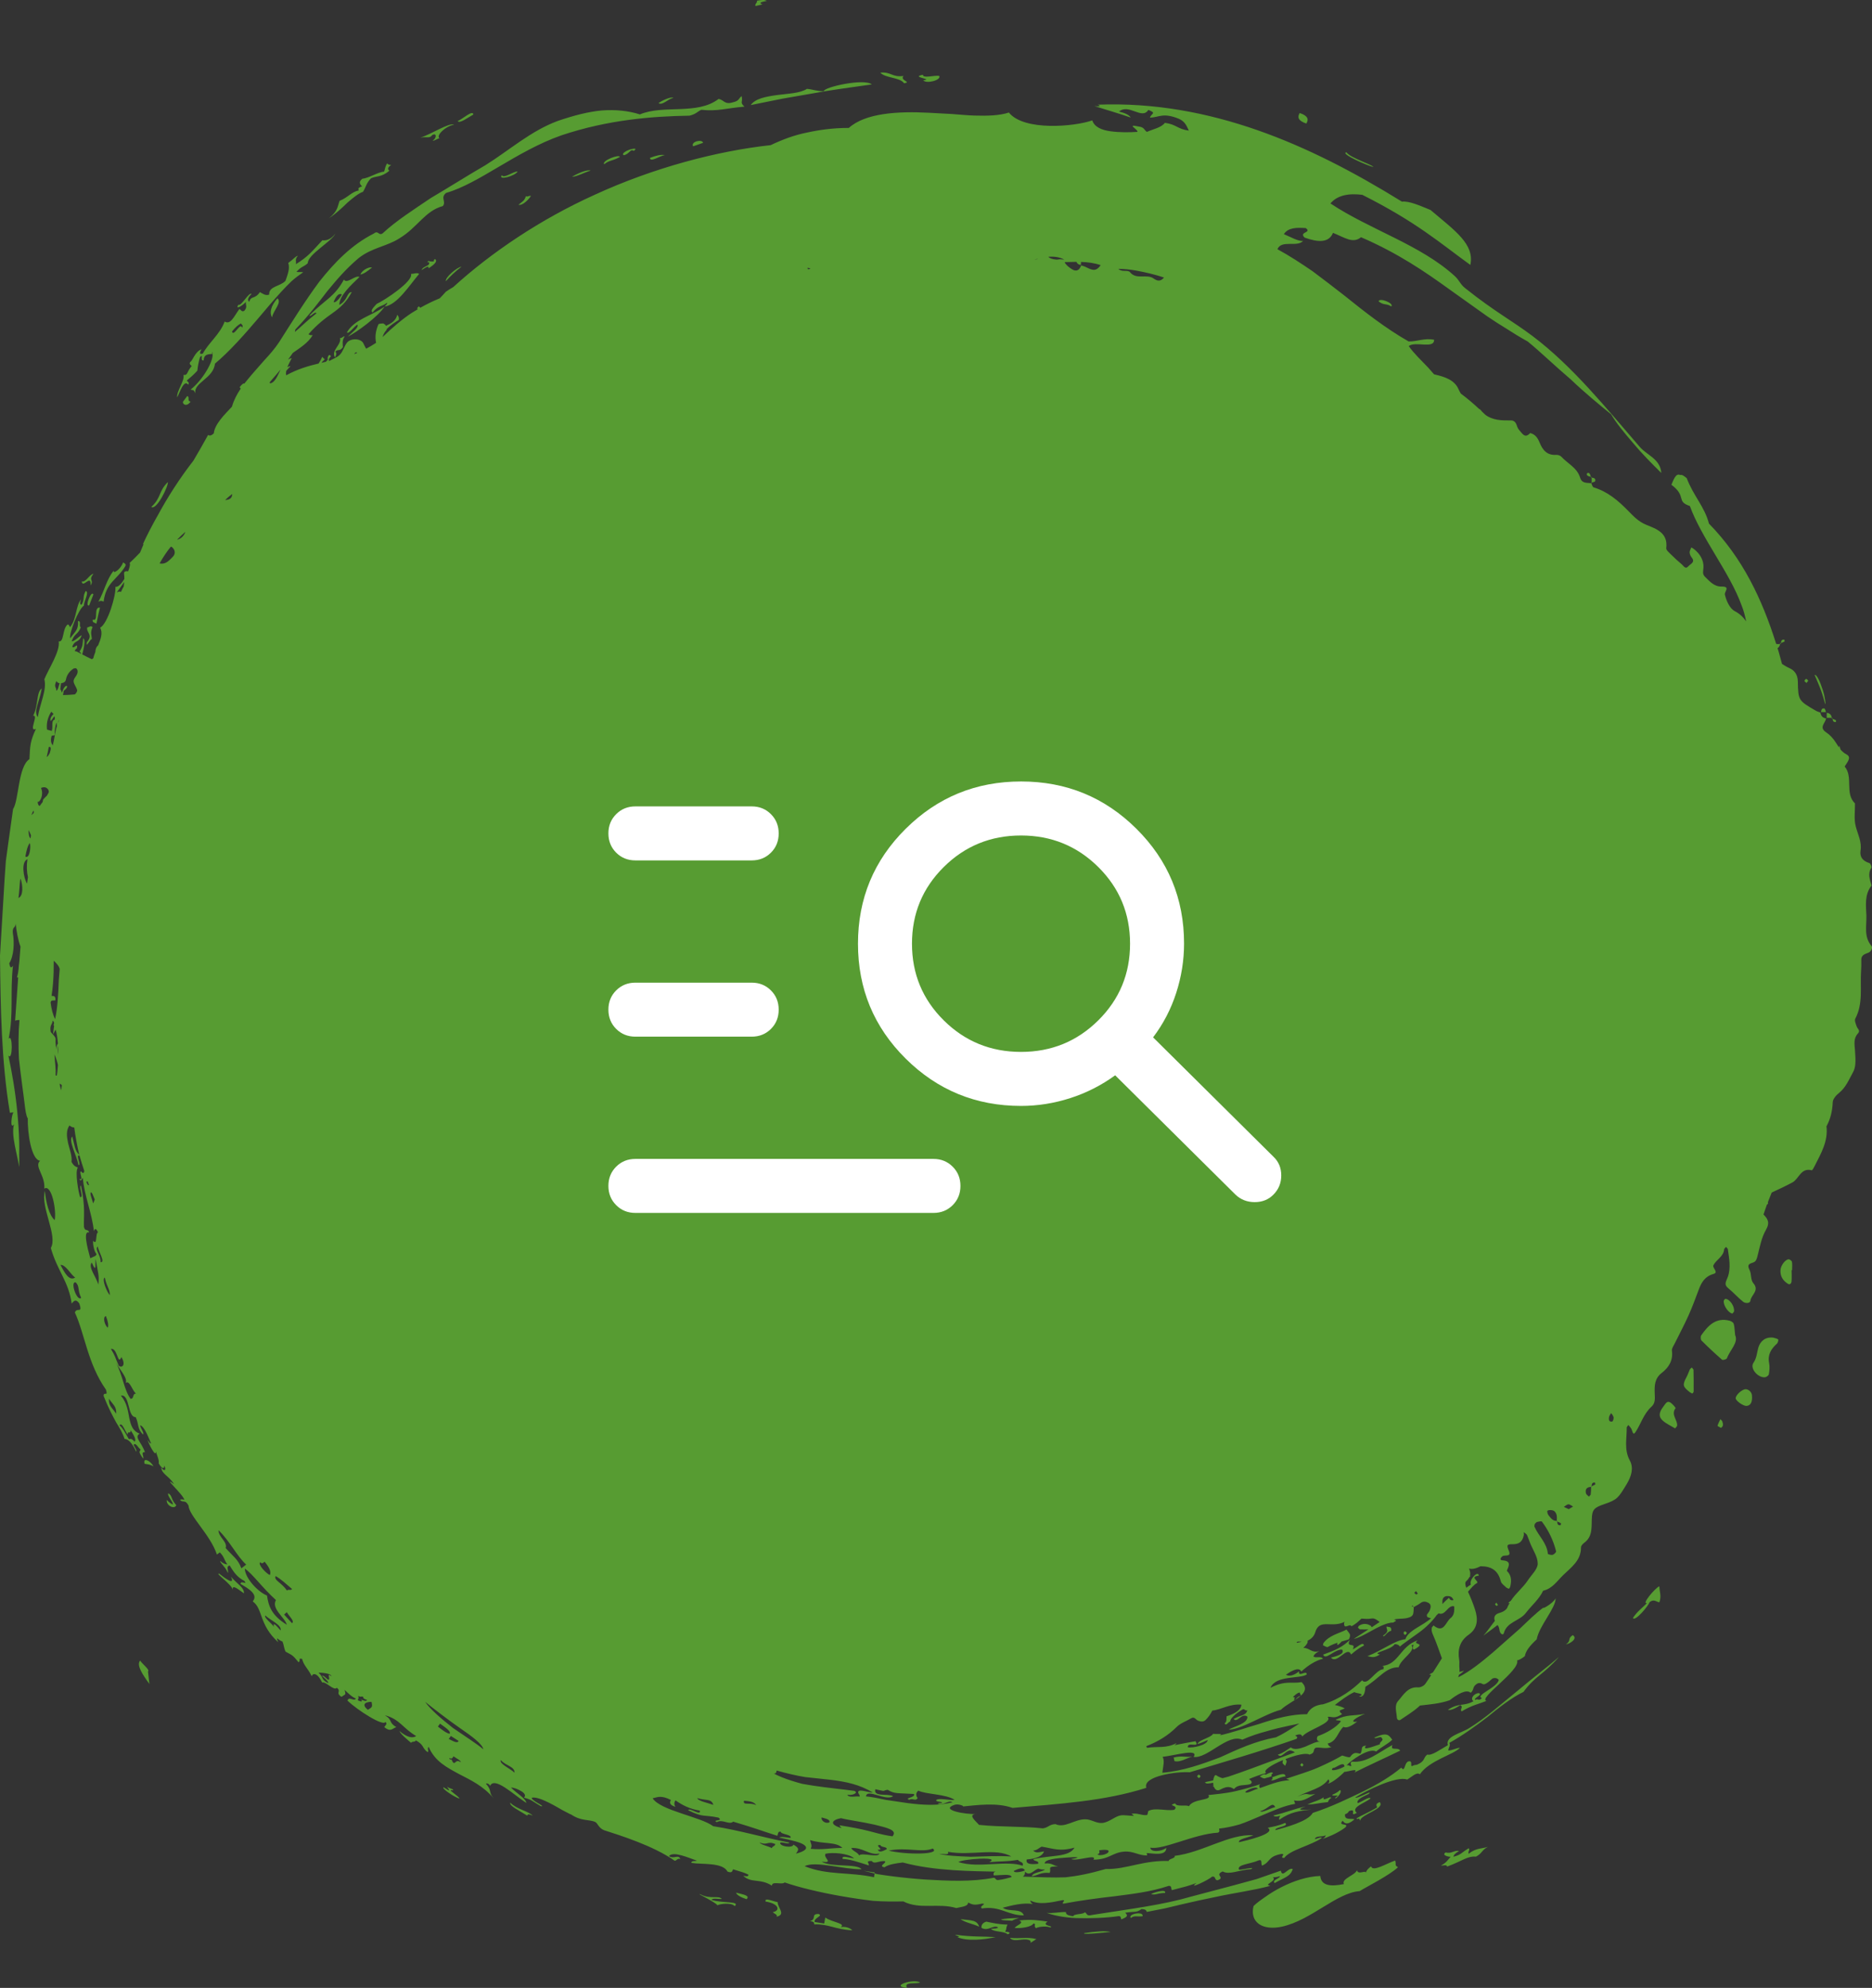 <svg width="65" height="69" viewBox="0 0 65 69" fill="none" xmlns="http://www.w3.org/2000/svg">
<rect x="0" y="0" width="65" height="69" fill="#333333" stroke="none"/>
<path fill-rule="evenodd" clip-rule="evenodd" d="M43.936 65.841C44.1 65.723 44.291 65.606 44.498 65.501C44.912 65.292 45.386 65.131 45.843 65.115C45.873 65.463 46.213 65.488 46.663 65.397C46.566 65.209 47.068 65.087 47.115 64.913C47.153 65.095 47.432 64.897 47.422 65.005C47.444 64.928 47.505 64.854 47.607 64.782C47.663 64.985 48.136 64.684 48.442 64.58C48.497 64.728 48.402 64.731 48.542 64.812C48.232 65.101 47.459 65.486 47.211 65.641C46.406 65.7 45.543 66.641 44.52 66.873C43.838 67.024 43.387 66.724 43.526 66.159C43.627 66.058 43.77 65.955 43.936 65.841ZM13.52 5.927C13.231 6.162 13.098 6.096 12.884 6.187C12.714 6.358 12.706 6.5 12.605 6.657C12.443 6.714 12.267 6.861 12.069 7.029C11.88 7.211 11.669 7.415 11.419 7.577C11.738 7.326 11.718 7.161 11.792 6.971C12.085 6.854 12.194 6.665 12.463 6.607C12.412 6.547 12.462 6.497 12.572 6.472C12.5 6.396 12.438 6.318 12.582 6.203C12.799 6.188 13.118 5.973 13.337 5.957C13.372 5.861 13.375 5.771 13.444 5.669C13.474 5.719 13.528 5.723 13.583 5.725C13.459 5.808 13.449 5.874 13.52 5.927ZM48.308 56.604C48.137 56.643 48.074 56.853 48.018 56.777C48.271 56.608 48.126 56.568 48.144 56.457C48.279 56.492 48.306 56.452 48.308 56.604ZM50.37 64.448C50.292 64.457 50.04 64.391 50.199 64.298C50.401 64.358 50.499 64.207 50.659 64.251C50.53 64.326 50.477 64.382 50.466 64.448C50.74 64.379 50.725 64.316 50.997 64.153C51.051 64.213 50.955 64.284 50.999 64.346C51.232 64.141 51.47 64.171 51.662 64.105C51.436 64.225 51.474 64.326 51.248 64.445C50.961 64.415 50.775 64.595 50.247 64.79C50.233 64.704 50.104 64.766 50.034 64.752C50.233 64.651 50.275 64.549 50.37 64.448ZM47.908 62.553C48.1 62.788 47.253 62.973 47.225 63.197L47.192 63.12C47.147 63.138 47.103 63.154 47.104 63.115C47.27 63.011 47.517 62.915 47.816 62.736C47.795 62.673 47.746 62.608 47.908 62.553ZM46.26 62.298C46.384 62.245 46.477 62.188 46.527 62.13C46.651 62.209 46.287 62.544 46.378 62.383C46.575 62.267 46.245 62.372 46.26 62.298ZM45.538 62.808C45.14 62.853 44.797 62.892 44.421 63.166C44.4 63.112 44.427 63.066 44.455 63.02C44.33 63.067 44.257 63.056 44.21 63.018C44.672 62.913 44.885 62.797 45.334 62.704C44.856 62.87 45.423 62.81 45.538 62.808ZM47.398 59.487C47.113 59.594 46.801 59.808 47.125 59.758C46.971 59.875 46.769 60.011 46.646 59.938C46.441 60.132 46.417 60.446 46.101 60.518C46.124 60.588 46.167 60.632 46.233 60.642C46.002 60.716 45.879 60.642 45.685 60.664C45.563 60.739 45.693 60.84 45.465 60.904C45.36 60.829 44.985 60.921 44.633 61.059L44.675 61.124C44.68 61.177 44.643 61.235 44.624 61.291C44.592 61.256 44.535 61.223 44.533 61.186C44.531 61.155 44.54 61.124 44.551 61.091C44.16 61.253 43.826 61.46 43.967 61.542C43.763 61.593 43.559 61.672 43.36 61.754L43.364 61.754C43.391 61.757 43.415 61.792 43.439 61.815C43.481 61.856 43.466 61.915 43.38 61.936C43.199 61.982 42.989 61.926 42.846 62.099C42.677 61.977 42.533 62.032 42.361 62.122C42.262 62.173 42.187 62.121 42.148 62.016L42.108 62.008L42.137 61.991C42.128 61.959 42.125 61.92 42.124 61.879C41.999 61.902 41.862 61.937 41.842 61.859C41.933 61.84 42.029 61.82 42.124 61.799C42.138 61.711 42.177 61.585 42.229 61.62C42.301 61.669 42.374 61.699 42.448 61.721C42.516 61.704 42.582 61.689 42.65 61.669C42.924 61.577 43.204 61.478 43.478 61.377C44.025 61.174 44.553 60.978 44.962 60.825C44.911 60.791 44.855 60.762 44.781 60.757C44.575 60.821 44.499 61.036 44.369 60.906C44.584 60.833 44.68 60.739 44.82 60.653C44.931 60.749 45.126 60.702 45.322 60.628C45.513 60.544 45.708 60.441 45.837 60.455C45.73 60.444 45.693 60.351 45.756 60.261C46.041 60.165 46.407 59.955 46.559 59.747C46.519 59.699 46.422 59.733 46.377 59.693C46.795 59.495 46.973 59.571 47.398 59.487ZM37.01 66.368C37.003 66.473 37.144 66.495 37.265 66.513C37.28 66.423 37.622 66.455 37.664 66.376C37.755 66.403 37.704 66.527 37.92 66.468C39.33 66.248 40.382 66.117 41.361 65.831C41.852 65.701 42.333 65.573 42.843 65.439C43.097 65.37 43.358 65.299 43.631 65.224C43.899 65.131 44.178 65.034 44.474 64.931C44.525 65.21 44.727 64.803 44.888 64.875C44.802 65.14 44.617 65.158 44.259 65.362C44.152 65.256 44.437 65.209 44.444 65.12C44.338 65.158 44.268 65.16 44.199 65.16C44.359 65.297 43.834 65.415 44.113 65.456C43.533 65.616 42.877 65.697 42.169 65.852C41.814 65.924 41.443 66.004 41.052 66.096C40.858 66.142 40.658 66.19 40.453 66.239C40.246 66.28 40.034 66.321 39.816 66.364C39.81 66.291 39.737 66.267 39.635 66.264C39.454 66.398 39.425 66.336 39.07 66.391C39.18 66.5 39.139 66.539 38.934 66.623C38.914 66.577 38.932 66.503 38.836 66.51C38.413 66.572 37.853 66.593 37.361 66.577C36.922 66.558 36.536 66.472 36.34 66.394C36.492 66.428 36.822 66.357 37.01 66.368ZM35.884 66.764C35.815 66.891 35.441 66.941 35.23 66.919C35.291 66.825 35.586 66.75 35.39 66.659C35.828 66.611 36.089 66.661 36.374 66.698C36.136 66.853 36.618 66.842 36.467 66.903C36.359 66.851 36.076 66.866 35.972 66.928C35.864 66.828 36.009 66.795 35.884 66.764ZM35.389 66.575C35.293 66.6 35.204 66.628 35.144 66.669C34.237 66.633 35.208 66.567 35.389 66.575ZM31.948 68.817C31.784 68.871 31.367 68.78 31.494 69C30.867 68.941 31.746 68.664 31.948 68.817ZM28.427 66.437C28.592 66.502 28.24 66.577 28.289 66.713L28.618 66.766L28.656 66.559C28.904 66.731 29.392 66.761 29.187 66.898C29.321 66.851 29.528 66.919 29.592 67.002C28.956 66.964 28.797 66.783 28.272 66.795C28.273 66.743 28.267 66.694 28.124 66.685C28.373 66.611 28.14 66.425 28.427 66.437ZM27.002 66.022C26.996 66.221 27.304 66.446 26.967 66.53C27.01 66.455 26.876 66.428 26.834 66.37C27.094 66.326 27.062 66.077 26.583 66.004C26.536 65.846 26.847 66.003 27.002 66.022ZM25.063 65.912C24.945 65.924 24.753 65.87 24.704 65.946C25.084 66.067 25.715 65.982 25.511 66.162C25.397 66.031 25.008 66.081 24.91 66.132C24.842 66.017 24.103 65.682 24.328 65.756C24.676 65.935 24.949 65.779 25.063 65.912ZM15.522 62.015C15.635 62.105 15.739 62.076 15.735 62.147C15.445 62.063 15.973 62.365 15.95 62.43C15.761 62.372 15.309 62.064 15.404 62.039C15.698 62.232 15.587 62.128 15.522 62.015ZM5.138 58.014C5.149 58.111 5.148 58.105 5.188 58.452C4.947 58.12 4.729 57.796 4.866 57.639C4.937 57.755 5.219 57.969 5.138 58.014ZM8.017 54.723C8.222 54.976 8.479 55.09 8.471 55.305C8.326 55.214 8.036 54.949 8.089 55.19C8.042 54.983 7.449 54.596 7.61 54.621C7.766 54.749 8.188 55.068 8.017 54.723ZM5.328 50.899C5.182 50.8 4.962 50.824 5.018 50.791C4.959 50.571 5.237 50.707 5.328 50.899ZM3.029 21.778C3.091 21.776 3.144 21.7 3.214 21.766C3.12 21.982 3.189 22.055 3.189 22.189C3.141 22.154 2.968 22.541 3.015 22.293C3.248 22.023 2.986 21.961 3.029 21.778ZM3.143 20.322C3.173 19.897 2.868 20.447 2.838 20.181C2.977 20.226 3.105 19.937 3.243 19.917C3.054 20.171 3.279 20.108 3.143 20.322ZM11.967 11.678C11.871 11.824 11.9 11.933 11.907 12.048C11.789 12.218 11.746 12.098 11.643 12.206C11.697 12.255 11.68 12.325 11.63 12.405C11.484 12.155 11.87 11.97 11.805 11.727C11.845 11.766 11.923 11.658 11.967 11.678ZM8.402 11.374C8.358 11.159 8.103 11.719 8.057 11.505C8.176 11.353 8.276 11.274 8.365 11.227C8.393 11.271 8.463 11.298 8.402 11.374ZM11.192 8.341C10.816 8.744 10.713 8.894 10.273 9.171C10.297 9.074 10.226 9.003 10.344 8.879C10.256 8.895 10.221 8.973 10.009 9.128C10.072 9.308 9.996 9.513 9.912 9.749C9.718 9.952 9.332 9.928 9.346 10.227C9.218 10.271 9.125 10.194 9.025 10.139C8.84 10.407 8.717 10.251 8.656 10.475C8.58 10.422 8.606 10.332 8.735 10.203C8.641 10.127 8.373 10.649 8.278 10.575C8.147 10.787 8.448 10.59 8.538 10.478C8.522 10.578 8.598 10.645 8.492 10.778C8.406 10.852 8.368 10.756 8.313 10.723C8.124 10.985 8.004 11.287 7.801 11.161C7.637 11.604 7.242 11.9 7.044 12.271C6.94 12.306 6.91 12.276 6.999 12.123C6.769 12.201 6.682 12.538 6.608 12.561C6.554 12.644 6.626 12.665 6.656 12.707C6.48 12.902 6.526 13.04 6.37 13.013C6.423 13.212 6.122 13.583 6.152 13.792C6.229 13.659 6.386 13.145 6.534 13.354C6.587 13.273 6.515 13.251 6.484 13.21C6.605 13.107 6.723 13.011 6.852 12.866C6.867 12.719 6.897 12.564 6.942 12.402C7.081 12.239 6.928 12.54 7.072 12.51C7.079 12.239 7.331 12.311 7.379 12.278L7.358 12.21C7.392 12.25 7.394 12.268 7.379 12.278C7.422 12.534 7.033 13.198 6.617 13.523C6.753 13.557 6.715 13.527 6.783 13.652C6.716 13.278 7.413 13.137 7.464 12.622C7.968 12.2 8.491 11.611 9 11.01C9.255 10.709 9.507 10.408 9.759 10.134C9.885 9.998 10.01 9.868 10.135 9.75C10.264 9.636 10.399 9.538 10.528 9.45C10.455 9.433 10.368 9.454 10.294 9.437C10.459 9.246 10.544 9.267 10.687 9.136C10.682 8.833 11.533 8.374 11.643 8.109C11.504 8.298 11.347 8.359 11.192 8.341ZM14.554 9.507C14.208 9.914 13.791 10.581 13.354 10.641C13.392 10.595 13.464 10.542 13.439 10.509C13.261 10.65 13.154 10.588 12.936 10.845C12.846 10.777 12.982 10.659 13.078 10.549C13.358 10.423 14.361 9.758 14.271 9.509C14.366 9.508 14.485 9.452 14.554 9.507ZM15.106 8.991C15.211 9.077 15.057 9.195 14.88 9.316C14.922 9.116 14.502 9.524 14.684 9.305C14.838 9.196 14.92 9.229 14.901 9.091C14.867 9.116 14.811 9.115 14.875 9.057C14.934 9.076 14.996 9.086 15.071 9.07C15.059 9.046 15.051 9.023 15.106 8.991ZM15.283 4.816C15.245 4.757 15.073 4.917 15.025 4.875C15.149 4.82 15.183 4.594 15.009 4.688C14.918 4.821 14.812 4.731 14.594 4.78C14.999 4.647 15.589 4.252 15.769 4.325C15.461 4.382 15.093 4.733 15.283 4.816ZM17.422 6.081C17.5 6.212 17.817 5.949 17.973 5.952C17.888 6.11 17.283 6.277 17.422 6.081ZM20.506 5.923C20.303 5.977 20.025 6.137 19.861 6.136C20.024 6.033 20.4 5.866 20.506 5.923ZM46.752 5.287C46.87 5.472 47.642 5.712 47.686 5.795C47.517 5.77 46.502 5.323 46.752 5.287ZM0.64 31.17C0.686 30.868 0.688 30.404 0.724 30.527C0.784 30.721 0.825 31.089 0.64 31.17ZM0.912 30.888L0.912 30.872L0.914 30.876L0.912 30.888ZM2.1 43.904C2.294 43.9 2.437 44.227 2.611 44.344C2.402 44.475 2.25 44.192 2.1 43.904ZM2.626 44.511C2.775 44.648 2.686 44.784 2.818 45.047C2.679 45.197 2.421 44.476 2.626 44.511ZM2.782 41.556C2.728 41.403 2.595 40.683 2.702 40.527C2.643 40.489 2.585 40.51 2.483 40.33C2.51 40.13 2.419 39.904 2.365 39.681C2.317 39.457 2.29 39.239 2.409 39.069L2.406 39.061C2.457 39.104 2.513 39.135 2.578 39.135C2.62 39.454 2.677 39.761 2.746 40.059L2.754 40.089C2.594 39.932 2.602 39.787 2.51 39.449C2.362 39.579 2.663 40.101 2.726 40.443C2.836 40.445 2.607 40.058 2.762 40.11C2.811 40.295 2.871 40.473 2.929 40.651C2.91 40.719 2.879 40.747 2.822 40.662C2.716 40.653 2.929 41.004 2.754 40.917C2.818 41.047 2.832 40.912 2.877 40.89C2.92 41.474 3.205 42.148 3.259 42.734C3.296 42.633 3.334 42.626 3.403 42.775C3.306 42.804 3.388 43.256 3.235 43.066C3.216 43.187 3.276 43.46 3.35 43.526C3.34 43.607 3.267 43.605 3.134 43.675C3.028 43.286 2.876 42.707 3.097 42.779C3.054 42.636 2.949 42.763 2.915 42.583C2.901 42.21 2.973 41.918 2.811 41.146C2.725 41.198 2.921 41.564 2.782 41.556ZM3.187 43.825C3.368 44.246 3.296 43.829 3.321 43.701C3.397 44.151 3.457 44.291 3.413 44.588C3.337 44.309 3.05 43.983 3.187 43.825ZM3.494 43.812C3.507 43.562 3.277 43.373 3.393 43.266C3.422 43.445 3.667 43.823 3.494 43.812ZM3.639 44.345C3.706 44.669 3.818 44.742 3.813 44.954C3.72 44.864 3.518 44.391 3.639 44.345ZM3.677 45.682C3.752 45.865 3.772 46.001 3.744 46.084C3.632 46.005 3.557 45.708 3.677 45.682ZM3.783 48.55C3.928 48.766 4.049 48.816 4.035 49.071C3.89 48.855 3.769 48.803 3.783 48.55ZM4.149 49.476C4.232 49.338 4.336 49.669 4.431 49.795C4.435 49.631 4.534 49.809 4.539 49.646C4.647 49.819 4.747 49.986 4.671 50.04C4.604 49.96 4.539 49.92 4.477 49.958C4.366 49.768 4.254 49.543 4.149 49.476ZM4.016 47.276C4.147 47.532 4.449 47.84 4.362 48.007C4.493 47.871 4.602 48.294 4.724 48.371C4.583 48.374 4.673 48.55 4.532 48.553C4.298 48.222 4.27 47.753 4.016 47.276ZM7.587 53.115C7.967 53.472 8.218 54.005 8.547 54.307L8.381 54.437C8.266 54.122 8.112 54.044 7.836 53.733C7.906 53.512 7.582 53.355 7.587 53.115ZM8.5 54.446C8.773 54.63 9.08 55.083 9.581 55.539C9.409 55.841 9.906 56.16 9.958 56.395C9.419 56.064 9.325 55.739 9.27 55.381C8.955 55.257 8.508 54.776 8.5 54.446ZM9.213 56.074C9.384 56.239 9.799 56.407 9.741 56.593C9.594 56.423 9.462 56.276 9.513 56.468C9.434 56.345 9.15 56.144 9.213 56.074ZM10.137 56.34L9.865 56.042L9.959 55.958C10.024 56.088 10.25 56.277 10.137 56.34ZM11.061 58.057C11.172 58.058 11.495 58.082 11.509 58.183C11.309 58.037 11.505 58.302 11.393 58.305C11.317 58.245 11.226 58.142 11.182 58.168C11.268 58.257 11.416 58.364 11.396 58.423C11.13 58.278 11.266 58.265 11.061 58.057ZM12.418 59.009C12.458 58.968 12.451 58.914 12.44 58.859C12.521 58.931 12.545 58.855 12.617 58.905C12.598 58.955 12.671 58.981 12.746 59.006C12.71 59.083 12.604 59.002 12.535 59.001C12.626 59.085 12.496 59.062 12.418 59.009ZM12.901 59.074C12.94 59.258 12.92 59.256 12.773 59.348C12.508 59.135 12.748 59.064 12.901 59.074ZM14.763 59.072C15.078 59.327 15.547 59.686 15.971 59.983C16.4 60.274 16.755 60.546 16.782 60.718C16.567 60.533 16.142 60.265 15.726 59.977C15.328 59.663 14.938 59.332 14.763 59.072ZM15.204 59.93L15.279 59.828C15.448 59.954 15.668 60.087 15.612 60.179C15.508 60.164 15.359 60.051 15.204 59.93ZM15.582 60.359L15.655 60.256L15.924 60.428C15.881 60.531 15.721 60.427 15.582 60.359ZM15.605 61.022C15.69 61.068 15.718 61.015 15.746 60.962C15.845 61.033 16.009 61.109 15.997 61.17C15.791 61.007 15.803 61.375 15.674 61.066C15.661 61.085 15.591 61.07 15.605 61.022ZM17.389 61.093C17.561 61.295 17.875 61.312 17.865 61.531C17.722 61.386 17.325 61.225 17.389 61.093ZM22.661 62.419C22.828 62.385 22.95 62.301 23.296 62.478C23.236 62.573 23.257 62.657 23.451 62.715C23.409 62.648 23.397 62.575 23.455 62.492C23.697 62.659 23.946 62.79 24.299 62.847C24.351 63.055 23.926 62.719 23.897 62.835C24.428 63.097 24.413 62.981 24.942 63.088C25.144 63.221 24.7 63.156 24.89 63.248C25.084 63.128 25.312 63.356 25.458 63.23C26.232 63.46 26.28 63.493 26.991 63.721C27.018 63.664 27.002 63.564 27.106 63.577C27.113 63.677 27.512 63.673 27.446 63.794C27.308 63.783 27.133 63.736 27.055 63.781C27.491 63.876 27.811 63.946 27.933 64.047C28.055 64.145 27.983 64.253 27.637 64.341C27.753 64.184 27.744 64.147 27.549 64.027C27.529 64.158 27.069 64.094 27.089 63.963C27.149 63.918 27.379 64.03 27.408 63.957C26.473 63.772 25.682 63.532 24.764 63.388C24.333 63.061 22.93 62.846 22.661 62.419ZM26.373 63.952C26.662 64.07 26.631 63.89 26.919 64.006C26.917 64.088 26.811 64.075 26.803 64.15C26.68 64.079 26.43 64.039 26.373 63.952ZM27.94 64.777C28.296 64.58 29.31 64.895 29.913 64.882C29.776 64.677 28.846 64.822 28.532 64.62C28.973 64.675 28.576 64.492 28.664 64.344C28.896 64.291 29.441 64.32 29.658 64.502C29.509 64.498 29.206 64.373 29.261 64.525C29.515 64.534 29.789 64.629 30.169 64.75C30.174 64.644 30.042 64.598 30.27 64.595C30.36 64.732 30.543 64.565 30.734 64.606C30.771 64.684 30.487 64.763 30.709 64.815C30.854 64.714 31.094 64.677 31.349 64.648C32.462 64.951 33.824 64.947 34.579 64.965C34.489 64.975 34.495 65.034 34.501 65.094C34.737 65.099 35.106 65.024 35.125 65.154C34.98 65.194 34.839 65.236 34.657 65.257C34.554 65.26 34.586 65.185 34.501 65.178C33.731 65.326 32.911 65.285 32.129 65.239C31.738 65.212 31.357 65.174 30.996 65.128C30.816 65.105 30.64 65.081 30.471 65.053C30.435 65.044 30.402 65.036 30.367 65.028L30.349 65.159C29.473 64.969 28.733 65.098 27.94 64.777ZM35.199 64.941C35.316 64.887 35.522 64.78 35.587 64.924C35.541 64.951 35.221 65.038 35.199 64.941ZM35.506 64.76C35.247 64.665 34.873 64.682 34.47 64.703C34.068 64.725 33.637 64.751 33.277 64.632C33.393 64.533 34.78 64.422 34.349 64.635C34.809 64.597 34.914 64.624 35.346 64.556C35.38 64.635 35.567 64.622 35.506 64.76ZM35.114 64.439C34.667 64.41 34.166 64.436 33.711 64.449C33.258 64.432 32.851 64.413 32.603 64.345C32.739 64.343 32.981 64.408 32.912 64.277C33.715 64.424 34.582 64.127 35.114 64.439ZM31.523 62.587C31.268 62.549 31.014 62.512 30.769 62.476C30.526 62.424 30.292 62.375 30.068 62.352C30.109 62.064 30.746 62.528 31.009 62.348C30.838 62.242 30.318 62.387 30.393 62.105C30.824 62.197 30.589 62.159 30.822 62.124C31.059 62.277 31.187 62.232 31.734 62.27C31.804 62.398 31.377 62.403 31.571 62.47C31.705 62.4 31.788 62.542 31.865 62.405C31.817 62.378 31.771 62.235 31.888 62.153C32.13 62.285 32.858 62.267 33.15 62.478C32.955 62.494 32.587 62.394 32.504 62.485C32.501 62.554 32.701 62.52 32.714 62.581C32.658 62.588 32.572 62.575 32.567 62.615C32.835 62.656 32.926 62.466 33.074 62.559C32.572 62.686 32.038 62.654 31.523 62.587ZM40.359 61.533C40.39 61.289 40.443 61.114 40.368 60.981C40.831 60.927 41.636 60.68 41.447 60.984C41.923 61.053 42.633 60.161 43.134 60.385C43.434 60.252 43.711 60.164 43.98 60.093C44.245 60.013 44.506 59.954 44.78 59.895C44.89 59.874 45.003 59.849 45.116 59.822C45.089 59.841 45.06 59.86 45.033 59.878C44.777 60.042 44.546 60.192 44.307 60.302C43.578 60.437 42.974 60.718 42.361 61C41.734 61.233 41.096 61.467 40.359 61.533ZM49.016 55.751L49.057 55.726L49.07 55.77L49.092 55.777L49.077 55.791L49.07 55.77L49.016 55.751ZM50.082 55.678L50.085 55.631C50.068 55.481 50.14 55.376 50.31 55.403C50.405 55.418 50.445 55.472 50.467 55.538C50.393 55.563 50.342 55.533 50.309 55.46C50.202 55.553 50.137 55.622 50.082 55.678ZM53.289 52.9L53.307 52.878L53.355 52.834L53.358 52.831C53.419 52.817 53.521 52.79 53.54 52.817C53.772 53.126 53.937 53.471 54.031 53.846C54.039 53.876 53.963 53.954 53.914 53.968C53.863 53.982 53.747 53.951 53.745 53.932C53.712 53.557 53.421 53.313 53.281 52.995C53.27 52.969 53.286 52.932 53.289 52.9ZM54.054 52.803L54.055 52.789C53.914 52.8 53.848 52.69 53.773 52.602C53.742 52.566 53.727 52.507 53.724 52.458C53.721 52.402 53.916 52.4 53.974 52.456C54.074 52.55 54.06 52.67 54.055 52.789L54.068 52.79L54.069 52.811C54.114 52.831 54.16 52.849 54.202 52.874L54.191 52.939C54.08 52.958 54.075 52.884 54.069 52.811L54.054 52.803ZM54.3 52.304C54.353 52.273 54.405 52.219 54.46 52.216C54.512 52.214 54.568 52.266 54.621 52.293C54.571 52.323 54.521 52.354 54.47 52.384C54.413 52.357 54.356 52.33 54.3 52.304ZM55.248 51.611L55.248 51.597L55.263 51.59C55.27 51.518 55.276 51.446 55.384 51.461L55.394 51.525C55.353 51.55 55.307 51.569 55.263 51.59L55.261 51.609L55.248 51.611C55.244 51.7 55.244 51.79 55.233 51.878L55.173 51.949C55.137 51.912 55.08 51.88 55.069 51.837C55.031 51.686 55.102 51.614 55.248 51.611ZM55.868 49.194C55.875 49.143 55.916 49.097 55.941 49.049H55.942L55.994 49.119L56.028 49.192C56.035 49.241 56.008 49.335 55.98 49.341C55.865 49.366 55.856 49.272 55.868 49.194ZM40.417 9.633C40.332 9.732 40.234 9.795 40.061 9.67C39.814 9.491 39.455 9.728 39.232 9.443C39.202 9.405 39.11 9.401 39.048 9.403C38.943 9.405 38.878 9.375 38.829 9.332C39.024 9.334 39.241 9.352 39.472 9.396C39.775 9.452 40.101 9.527 40.417 9.633ZM38.217 9.203L38.204 9.223C38.064 9.403 37.969 9.407 37.708 9.272C37.656 9.245 37.596 9.231 37.539 9.212C37.483 9.381 37.372 9.445 37.211 9.339C37.115 9.275 37.016 9.205 36.965 9.098C37.105 9.094 37.242 9.09 37.375 9.089C37.403 9.15 37.451 9.193 37.532 9.193C37.532 9.159 37.533 9.125 37.535 9.092C37.766 9.098 37.991 9.127 38.217 9.203ZM12.403 12.249C12.368 12.264 12.334 12.278 12.3 12.291L12.334 12.242C12.363 12.224 12.389 12.231 12.403 12.249ZM9.741 12.827C9.636 13.044 9.554 13.273 9.38 13.308L9.361 13.273C9.392 13.236 9.424 13.198 9.455 13.162C9.555 13.052 9.648 12.939 9.741 12.827ZM4.313 20.201C4.309 20.253 4.304 20.305 4.296 20.356C4.263 20.412 4.232 20.474 4.2 20.547C4.149 20.519 4.1 20.541 4.052 20.566C4.136 20.447 4.231 20.315 4.313 20.201ZM2.692 23.271C2.723 23.419 2.578 23.506 2.557 23.618C2.538 23.719 2.651 23.839 2.679 23.956C2.689 23.998 2.625 24.1 2.587 24.104C2.455 24.119 2.321 24.123 2.187 24.126C2.197 24.076 2.206 24.024 2.215 23.975C2.457 23.803 2.258 23.677 2.154 24.039C2.125 24.014 2.136 23.948 2.095 23.936C2.098 23.848 2.109 23.777 2.122 23.713C2.202 23.707 2.271 23.674 2.288 23.592C2.322 23.415 2.419 23.294 2.562 23.201L2.636 23.193C2.661 23.21 2.686 23.241 2.692 23.271ZM1.958 23.641C1.984 23.678 2.016 23.709 2.056 23.713H2.069C2.036 23.825 2.008 23.968 1.953 23.975C1.971 23.847 1.85 23.864 1.958 23.641ZM1.781 24.703C1.804 24.73 1.831 24.755 1.86 24.779C1.791 24.855 1.736 24.918 1.756 25.021C1.795 25.042 1.929 24.706 1.899 24.978C1.762 25.01 1.855 25.237 1.795 25.37L1.632 25.324C1.602 25.072 1.676 24.871 1.781 24.703ZM0.881 29.731C0.916 29.526 0.961 29.352 1.036 29.262C1.081 29.394 1.029 29.821 0.881 29.731ZM0.938 30.671C0.818 30.474 0.721 29.915 0.953 29.823C0.918 30.061 0.929 30.258 0.97 30.45C0.96 30.524 0.948 30.597 0.938 30.671ZM1.931 37.327C1.944 37.069 1.911 36.952 1.891 36.602C1.957 36.749 1.987 36.856 2.012 36.969C2.003 37.108 1.99 37.237 1.974 37.336L1.931 37.327ZM2.072 37.611C2.099 37.625 2.125 37.644 2.148 37.668C2.139 37.722 2.132 37.784 2.127 37.846C2.099 37.765 2.077 37.685 2.072 37.611ZM3.09 41.132C3.066 41.15 3.045 41.139 2.997 41.025L3.041 40.999C3.057 41.043 3.073 41.087 3.09 41.132ZM9.37 54.669C9.254 54.626 8.939 54.303 9.035 54.226C9.101 54.291 9.143 54.249 9.185 54.206C9.352 54.401 9.425 54.56 9.37 54.669ZM10.142 55.156C10.093 55.221 10.012 55.151 9.962 55.208C9.788 54.938 9.49 54.846 9.571 54.707C9.748 54.804 9.946 54.989 10.142 55.156ZM26.256 62.66C26.059 62.545 25.775 62.684 25.836 62.504C26.029 62.522 26.184 62.533 26.256 62.66ZM36.045 8.978C36.008 8.999 35.965 9.011 35.917 9.014C35.96 9.001 36.002 8.989 36.045 8.978ZM2.034 24.982C2.039 25.009 2.039 25.038 2.024 25.07L2.016 25.093C2.022 25.057 2.028 25.02 2.034 24.982ZM1.439 27.343C1.465 27.335 1.492 27.327 1.519 27.325C1.624 27.315 1.72 27.427 1.688 27.511C1.678 27.535 1.656 27.573 1.629 27.618C1.585 27.659 1.542 27.701 1.5 27.751C1.493 27.781 1.487 27.81 1.48 27.839C1.447 27.884 1.413 27.929 1.378 27.974C1.344 27.969 1.317 27.933 1.306 27.831C1.383 27.862 1.53 27.588 1.427 27.36L1.439 27.343ZM1.09 28.291C1.115 28.224 1.142 28.166 1.17 28.134C1.176 28.156 1.172 28.189 1.174 28.215C1.142 28.248 1.114 28.273 1.09 28.291ZM1.061 29.102C1.008 29.06 0.99 28.946 0.993 28.811C1.024 28.872 1.055 28.933 1.076 28.995C1.071 29.03 1.064 29.068 1.061 29.102ZM2.024 36.6C2.006 36.493 2 36.391 2.015 36.295C2.021 36.396 2.024 36.497 2.024 36.6ZM6.437 18.459C6.387 18.602 6.291 18.696 6.147 18.737C6.241 18.637 6.338 18.544 6.437 18.459ZM5.541 19.557C5.663 19.339 5.792 19.146 5.931 18.976L5.964 18.985C6.085 19.079 6.101 19.217 6.008 19.317C5.817 19.524 5.716 19.589 5.541 19.557ZM1.912 35.374C1.84 35.226 1.787 35.038 1.757 34.803C1.767 34.696 1.86 34.736 1.923 34.722C1.936 34.555 1.856 34.574 1.79 34.567C1.833 34.302 1.854 34.024 1.862 33.736C1.863 33.608 1.865 33.477 1.866 33.346C1.945 33.425 2.032 33.505 2.061 33.6L2.073 33.632C2.062 33.759 2.052 33.886 2.042 34.012C2.023 34.514 1.999 34.992 1.912 35.374ZM8.064 17.146V17.154C8.055 17.315 7.943 17.348 7.816 17.357C7.893 17.279 7.977 17.21 8.064 17.146ZM28.041 9.293C28.073 9.301 28.106 9.309 28.138 9.317C28.122 9.337 28.096 9.349 28.047 9.34L28.041 9.293ZM1.762 35.823C1.714 35.574 1.817 35.578 1.827 35.428C1.857 35.446 1.871 35.475 1.878 35.511L1.861 35.579L1.878 35.616C1.868 35.713 1.84 35.822 1.85 35.898C1.876 35.843 1.902 35.788 1.931 35.737C1.972 35.868 1.997 36.039 2.011 36.224C1.976 36.264 1.955 36.329 1.964 36.439C1.861 35.959 2.047 36.129 1.762 35.823ZM1.727 26.142C1.705 26.182 1.681 26.222 1.65 26.259L1.622 26.271C1.644 26.18 1.666 26.074 1.693 25.93C1.793 25.901 1.766 26.016 1.727 26.142ZM1.959 25.08C1.969 25.113 1.975 25.153 1.978 25.197C1.908 25.417 1.891 25.652 1.832 25.874C1.783 25.802 1.741 25.723 1.794 25.538C2.005 25.51 1.82 25.551 1.959 25.08ZM36.957 9.012C36.872 9.003 36.782 8.99 36.726 9.01L36.668 9.009C36.535 8.998 36.452 8.967 36.398 8.914C36.592 8.897 36.781 8.918 36.957 9.012ZM49.167 55.226L49.199 55.271L49.231 55.317L49.171 55.347L49.106 55.289L49.167 55.226ZM45.196 56.981C45.171 56.993 45.126 57.006 45.032 57.024L45.023 56.994L45.024 56.994C45.051 56.981 45.087 56.975 45.116 56.98C45.144 56.986 45.169 56.98 45.196 56.981ZM27.857 61.918C27.733 61.885 27.613 61.85 27.495 61.813C27.262 61.739 27.047 61.654 26.865 61.559C26.947 61.573 26.957 61.514 26.967 61.456C27.32 61.555 27.648 61.632 27.958 61.683C28.27 61.717 28.56 61.748 28.834 61.777C29.38 61.843 29.853 61.943 30.305 62.219C30.155 62.221 29.849 62.095 29.804 62.183C29.775 62.259 29.868 62.287 29.848 62.361C29.725 62.329 29.473 62.421 29.421 62.293C29.574 62.336 29.834 62.231 29.662 62.161C29.264 62.106 28.748 62.058 28.237 61.981C28.109 61.96 27.982 61.939 27.857 61.918ZM28.526 63.084C28.663 63.125 28.839 63.151 28.796 63.257C28.655 63.31 28.508 63.196 28.526 63.084ZM32.387 64.164C32.693 64.385 31.406 64.378 30.857 64.235C31.492 64.105 31.994 64.32 32.387 64.164ZM29.157 63.358C29.149 63.4 29.207 63.417 29.216 63.453C28.783 63.328 28.875 63.17 29.201 63.109C29.41 63.167 29.943 63.238 30.381 63.338C30.817 63.447 31.166 63.523 30.991 63.739C30.589 63.683 30.367 63.602 30.126 63.545C29.885 63.485 29.627 63.432 29.157 63.358ZM30.537 64.337C30.483 64.496 29.95 64.292 29.829 64.401C29.793 64.296 29.594 64.25 29.559 64.146C29.96 64.115 30.188 64.41 30.537 64.337ZM30.575 64.045C30.573 64.127 30.821 64.093 30.785 64.188C30.736 64.207 30.535 64.345 30.478 64.201C30.744 64.229 30.31 64.018 30.575 64.045ZM28.132 63.871C28.579 64.016 29.028 63.918 29.249 64.14C28.774 64.15 28.575 64.212 28.148 64.173C28.219 64.046 28.136 63.972 28.132 63.871ZM24.769 62.648C24.601 62.584 24.234 62.517 24.212 62.413C24.509 62.507 24.701 62.42 24.769 62.648ZM4.214 47.104C4.377 47.364 4.247 47.501 4.124 47.406C3.974 47.07 4.022 47.105 3.851 46.821C4.084 46.771 4.086 47.423 4.214 47.104ZM3.203 41.427C3.23 41.495 3.259 41.563 3.288 41.63C3.278 41.688 3.253 41.73 3.228 41.772C3.222 41.657 3.081 41.393 3.173 41.384C3.184 41.414 3.193 41.424 3.203 41.427ZM35.652 64.542C35.992 64.517 36.196 64.424 36.252 64.261C36.059 64.293 35.989 64.33 35.87 64.237C36.025 64.218 36.069 64.144 36.167 64.097C36.575 64.161 36.789 64.278 37.31 64.131C37.12 64.474 36.486 64.385 35.882 64.532C35.886 64.615 36.094 64.575 36.043 64.693C35.781 64.723 35.604 64.7 35.652 64.542ZM38.104 64.362C38.192 64.343 38.179 64.285 38.165 64.225C38.297 64.204 38.403 64.201 38.475 64.224C38.582 64.335 38.174 64.45 38.104 64.362ZM43.239 62.198C43.313 62.112 43.64 61.981 43.675 62.09C43.544 62.111 43.274 62.284 43.239 62.198ZM43.757 62.864C44.044 62.797 44.173 62.509 44.278 62.726C44.12 62.755 43.816 62.943 43.757 62.864ZM46.291 61.358C46.322 61.416 46.668 61.094 46.684 61.314C46.505 61.428 46.117 61.519 46.291 61.358ZM11.582 10.481C11.636 10.367 11.727 10.15 11.872 10.219C11.852 10.269 11.664 10.54 11.582 10.481ZM0.344 38.625L0.469 38.609C0.405 38.666 0.334 39.239 0.488 39.024C0.372 39.389 0.612 40.104 0.665 40.51C0.671 40.379 0.671 40.238 0.666 40.09C0.671 39.939 0.67 39.781 0.666 39.618C0.658 39.291 0.635 38.942 0.6 38.592C0.533 37.892 0.41 37.186 0.29 36.634C0.447 36.858 0.445 35.839 0.3 36.058C0.479 35.184 0.344 34.474 0.45 33.52C0.392 33.61 0.35 33.607 0.322 33.437C0.481 33.179 0.506 32.735 0.445 32.38C0.426 32.156 0.537 32.221 0.546 32.06C0.562 32.27 0.628 32.648 0.712 32.857C0.699 33.025 0.685 33.192 0.673 33.359C0.638 33.59 0.659 33.682 0.589 33.929L0.631 33.925C0.596 34.422 0.562 34.922 0.525 35.429C0.58 35.408 0.63 35.404 0.676 35.406C0.637 35.827 0.635 36.285 0.658 36.748C0.721 37.339 0.811 37.937 0.874 38.474C0.899 38.68 0.963 38.873 0.964 38.793C0.952 39.331 1.088 40.256 1.392 40.291C1.174 40.486 1.579 40.796 1.538 41.259C1.787 41.084 1.969 42.015 1.899 42.349C1.709 42.196 1.591 41.72 1.558 41.339C1.4 41.891 2.013 42.898 1.765 43.318C1.986 44.105 2.389 44.486 2.488 45.249C2.568 45.154 2.63 45.072 2.754 45.243C2.881 45.618 2.663 45.358 2.601 45.559C2.946 46.313 3.046 47.335 3.678 48.234C3.764 48.501 3.597 48.282 3.597 48.453C3.767 48.883 3.915 49.152 4.031 49.368C4.158 49.579 4.258 49.734 4.324 49.945C4.451 49.951 4.584 50.075 4.728 50.386C4.764 50.35 4.683 50.239 4.639 50.152C4.711 50.049 4.797 50.26 4.876 50.304C4.891 50.404 4.747 50.318 4.97 50.628C5.01 50.566 4.869 50.389 5.034 50.406C4.911 50.056 4.647 49.885 4.849 49.761C4.602 49.671 4.544 49.469 4.491 49.231C4.444 48.988 4.415 48.702 4.199 48.444C4.521 48.381 4.416 49.197 4.712 49.189C4.831 49.451 4.76 49.588 4.965 49.791C5.027 49.744 4.848 49.541 4.874 49.471C5.031 49.533 5.177 49.953 5.245 50.101C5.207 50.119 5.165 50.031 5.125 49.981C5.152 50.096 5.423 50.626 5.41 50.381C5.458 50.528 5.532 50.69 5.51 50.793C5.621 50.991 5.71 51 5.703 50.87C5.79 51.038 5.703 51.09 5.594 50.933C5.631 51.183 5.832 51.197 6.047 51.516C5.595 51.198 6.35 51.859 6.403 52.061C6.35 52.044 6.296 52.029 6.25 52.063C6.355 52.181 6.425 52.027 6.546 52.259C6.563 52.612 7.303 53.27 7.532 53.959L7.634 53.883C7.807 54.065 7.777 54.148 7.895 54.3C7.819 54.3 7.736 54.261 7.646 54.181C7.634 54.25 7.854 54.411 7.909 54.599C7.952 54.522 7.828 54.366 7.977 54.34C8.14 54.618 8.265 54.759 8.483 54.873C8.614 55.037 8.353 54.835 8.352 54.979C8.636 55.145 8.977 55.344 8.775 55.585C9.139 55.843 8.98 56.386 9.661 57.003C9.561 56.75 9.647 56.928 9.809 56.978C9.86 57.105 9.857 57.211 9.917 57.33C10.154 57.463 10.142 57.425 10.369 57.699C10.457 57.624 10.33 57.546 10.489 57.58C10.555 57.828 10.674 57.883 10.824 58.181C10.861 58.068 11.019 58.055 11.187 58.402C11.317 58.354 11.595 58.708 11.697 58.583C11.865 58.72 11.634 58.747 11.855 58.898C11.991 58.801 12.022 58.847 11.964 58.656C12.11 58.796 12.254 58.926 12.357 58.954C12.299 59.08 12.107 58.856 12.067 59.032C12.402 59.352 13.314 59.942 13.384 59.767C13.464 59.845 13.372 59.89 13.343 59.948C13.575 60.142 13.637 59.979 13.763 59.95C13.477 59.784 13.646 59.703 13.362 59.537C13.888 59.674 13.978 59.983 14.452 60.26C14.323 60.339 14.145 60.316 13.866 60.082C13.926 60.206 14.112 60.353 14.273 60.494C14.311 60.428 14.407 60.483 14.44 60.409C14.741 60.574 14.643 60.671 14.85 60.819C14.903 60.764 14.821 60.688 14.884 60.635C15.102 61.141 15.517 61.347 15.926 61.571C16.343 61.788 16.779 61.988 17.138 62.418C16.94 62.182 17.102 62.173 16.873 61.911C16.919 61.878 17.034 61.96 17.013 61.997C17.161 61.635 17.849 62.309 18.276 62.581C18.246 62.412 17.927 62.24 17.743 62.047C17.828 62.044 17.978 62.097 18.089 62.167C18.203 62.231 18.275 62.317 18.193 62.398C18.456 62.458 18.519 62.546 18.773 62.69C19.009 62.733 18.39 62.475 18.473 62.398C18.74 62.34 19.451 62.792 19.524 62.828C19.71 62.924 19.881 63.017 19.814 62.97C20.176 63.224 20.437 63.141 20.667 63.241C20.752 63.278 20.782 63.452 20.977 63.528C21.523 63.705 22.68 64.062 23.428 64.588C23.504 64.581 23.512 64.497 23.623 64.525C23.555 64.354 23.407 64.54 23.228 64.427C23.372 64.241 23.903 64.484 24.199 64.585C24.135 64.611 24.007 64.575 24.003 64.661C24.39 64.724 25.088 64.636 25.261 64.963C25.422 65.027 25.426 64.945 25.453 64.884C25.787 64.989 25.809 64.985 25.986 65.069C25.996 65.145 25.904 65.129 25.807 65.109C26.079 65.375 26.394 65.19 26.804 65.452C26.798 65.278 27.15 65.435 27.246 65.34C27.732 65.508 28.439 65.68 29.188 65.812C29.562 65.878 29.946 65.935 30.317 65.979C30.688 66.007 31.046 66.004 31.367 65.999C31.938 66.292 32.575 66.042 33.206 66.229C33.374 66.184 33.616 66.181 33.615 66.037C33.781 66.123 33.85 66.132 34.095 66.075C34.301 66.079 33.983 66.15 34.091 66.243C34.737 66.145 34.984 66.484 35.55 66.484C35.454 66.217 35.041 66.378 34.817 66.219C35.11 66.141 35.53 66.03 35.862 66.091C35.818 66.059 35.776 66.027 35.777 65.969C36.088 66.123 36.456 66.045 36.901 65.954C37.021 65.965 36.873 66.009 36.909 66.079C37.499 65.969 38.084 65.889 38.692 65.821C39.297 65.74 39.93 65.676 40.578 65.46C40.687 65.448 40.662 65.549 40.686 65.608C41.155 65.487 41.222 65.477 41.548 65.358C41.198 65.619 41.995 65.241 42.081 65.14C42.228 65.109 42.162 65.267 42.277 65.264C42.565 65.165 42.15 65.088 42.454 64.959C42.69 65.085 42.976 64.916 43.438 64.878C43.632 64.778 43.115 64.908 43.024 64.899C42.923 64.718 43.429 64.699 43.691 64.578C43.854 64.515 43.767 64.71 43.825 64.755C44.114 64.633 44.011 64.451 44.467 64.355C44.693 64.319 44.389 64.501 44.593 64.488C44.788 64.211 45.515 64.061 45.9 63.796C45.871 63.754 45.749 63.813 45.657 63.84C45.681 63.7 45.91 63.774 46.036 63.701C46.017 63.748 45.997 63.795 45.914 63.835C46.079 63.775 46.426 63.647 46.711 63.433C46.869 63.26 46.433 63.406 46.619 63.198C46.661 63.25 46.746 63.403 47.031 63.148C46.91 63.104 46.681 63.197 46.701 62.975C46.788 62.943 46.827 62.907 46.83 62.87C47.148 62.732 46.819 63.095 47.111 62.925C46.885 62.735 47.386 62.589 47.59 62.424C47.543 62.343 47.278 62.55 47.142 62.587C47.085 62.47 47.309 62.371 47.522 62.27C47.71 62.094 47.106 62.459 47.059 62.392C47.444 62.15 48.501 61.628 48.859 61.77C49.013 61.681 49.199 61.49 49.3 61.587C49.624 61.107 50.473 60.906 50.692 60.668C50.579 60.665 50.401 60.768 50.29 60.761C50.28 60.674 50.384 60.583 50.321 60.498C50.767 60.249 51.219 59.929 51.645 59.601C52.062 59.258 52.474 58.934 52.898 58.726C53.306 58.171 53.601 58.121 54.13 57.514C53.751 57.845 53.212 58.248 52.671 58.706C52.119 59.15 51.563 59.65 51.015 59.982C50.754 60.154 50.169 60.269 50.275 60.575C50.013 60.724 49.698 60.955 49.56 60.9C49.407 61.017 49.493 61.128 49.214 61.248C49.155 61.273 49.126 61.25 49.058 61.289C48.926 61.361 49.092 61.089 48.896 61.141C48.752 61.203 48.793 61.528 48.654 61.356C48.287 61.665 47.849 61.924 47.34 62.177C46.827 62.421 46.264 62.703 45.582 62.927C45.41 63.232 44.631 63.426 44.289 63.525C44.239 63.416 44.791 63.402 44.621 63.274C44.373 63.381 44.201 63.405 44.017 63.442C44.341 63.643 43.257 63.89 43.018 63.945C42.998 63.828 43.315 63.789 43.521 63.703C42.678 63.647 41.765 64.299 40.785 64.418C40.828 64.507 40.573 64.516 40.58 64.596C40.198 64.581 39.832 64.64 39.471 64.719C39.111 64.798 38.755 64.886 38.397 64.873C37.823 65.037 37.416 65.117 36.998 65.162C36.578 65.178 36.145 65.159 35.515 65.138C35.575 65.098 35.597 65.039 35.588 64.966C35.761 65.138 35.874 64.921 36.051 64.86C36.114 64.88 36.178 64.898 36.285 64.891C36.172 64.987 35.859 64.988 35.827 65.124C36.064 65.1 36.1 64.981 36.447 65.009C36.522 64.838 36.32 64.788 36.745 64.783C36.571 64.76 36.529 64.655 36.274 64.682C36.265 64.537 36.7 64.499 37.034 64.477C37.367 64.445 37.602 64.463 37.191 64.529C37.402 64.617 38.109 64.332 37.969 64.551C38.519 64.543 38.609 64.308 39.026 64.271C39.353 64.242 39.518 64.406 39.831 64.404L39.817 64.32C40.019 64.326 40.498 64.44 40.495 64.14C40.327 64.278 39.939 64.298 39.942 64.131C40.371 64.226 41.465 63.659 42.285 63.613C42.371 63.584 42.33 63.522 42.329 63.471C42.562 63.447 42.801 63.394 43.04 63.327C43.274 63.248 43.505 63.146 43.731 63.05C44.183 62.857 44.607 62.669 44.971 62.612L44.93 62.493C45.21 62.554 45.371 62.437 45.668 62.267C45.318 62.347 45.492 62.174 45.047 62.361C45.437 62.154 45.911 62.078 46.126 61.757C46.155 61.81 46.183 61.863 46.104 61.907C46.224 61.914 46.572 61.62 46.681 61.502C46.771 61.508 47.21 61.35 47.025 61.527C47.515 61.279 48.073 61.03 48.618 60.765C48.535 60.622 48.262 60.796 48.348 60.569C47.82 60.858 47.449 61.197 46.942 61.147C46.864 61.191 46.914 61.245 46.924 61.295C46.844 61.321 46.843 61.24 46.753 61.283C46.881 61.12 47.551 60.642 47.782 60.796C47.934 60.657 48.209 60.526 48.341 60.386C48.221 60.223 48.167 60.111 47.718 60.314C47.76 60.381 47.953 60.232 47.977 60.329C48.076 60.408 47.879 60.47 47.914 60.545C47.762 60.587 47.253 60.807 47.435 60.589C47.209 60.609 47.337 60.735 47.232 60.871C47.064 60.836 47.001 60.812 46.874 60.993C46.765 60.999 46.692 60.954 46.602 60.935C46.373 61.071 46.09 61.209 45.768 61.352C45.445 61.494 45.065 61.602 44.664 61.739C44.689 61.766 44.749 61.752 44.763 61.792C44.449 61.816 44.275 61.875 43.745 62.066C43.721 62.011 43.699 61.956 43.778 61.921C43.559 62.003 43.232 62.094 42.897 62.173C42.562 62.251 42.208 62.278 41.956 62.308C42.103 62.508 41.435 62.417 41.283 62.694C41.154 62.632 40.852 62.73 40.804 62.595C40.491 62.69 40.959 62.649 40.774 62.818C40.484 62.871 40.122 62.729 39.874 62.86C39.857 62.869 39.857 62.996 39.823 63.001C39.634 63.022 39.508 62.922 39.288 62.956L39.375 63.028C39.269 63.034 39.045 62.994 38.922 63.011C38.717 63.04 38.524 63.246 38.282 63.275C38.065 63.3 37.888 63.141 37.67 63.148C37.289 63.156 36.97 63.465 36.646 63.315C36.426 63.327 36.401 63.437 36.21 63.463C35.484 63.385 34.815 63.424 33.993 63.342C33.917 63.243 33.55 62.96 33.927 62.965C33.496 62.986 32.624 62.818 33.142 62.647C33.28 62.599 33.502 62.696 33.428 62.704C33.929 62.657 34.607 62.557 35.157 62.753C36.791 62.611 38.35 62.52 39.803 62.056C39.665 61.649 40.868 61.484 41.309 61.516C42.506 61.157 43.709 60.81 45.017 60.357C45.078 60.276 45.019 60.286 44.971 60.24C45.116 60.181 45.195 60.186 45.217 60.277C45.394 60.039 46.301 59.806 46.097 59.592C46.255 59.572 46.325 59.684 46.602 59.494C46.518 59.437 46.524 59.416 46.522 59.369C46.58 59.346 46.633 59.327 46.694 59.301C46.624 59.257 46.496 59.211 46.349 59.181C46.559 59.024 46.772 58.852 47.028 58.732C47.069 58.781 47.455 58.783 47.185 58.889C47.401 58.929 47.398 58.645 47.41 58.548C47.885 58.266 48.112 57.866 48.565 57.871C48.639 57.575 49.162 57.321 49.013 57.112C49.172 57.029 48.969 57.224 49.1 57.257C49.571 56.995 48.99 57.114 49.23 56.934C48.607 57.14 48.57 57.786 47.978 57.827C48.077 57.833 48.034 57.872 48.039 57.938C47.763 57.944 47.485 58.549 47.295 58.324C46.99 58.624 46.531 58.981 45.942 59.156C45.712 59.178 45.493 59.269 45.384 59.5C44.828 59.5 44.295 59.648 43.732 59.835C43.286 59.962 42.828 60.13 42.331 60.241L42.358 60.233C42.508 60.155 42.175 60.203 42.126 60.179C42.09 60.235 42.012 60.277 41.926 60.316L41.906 60.32L41.908 60.325C41.768 60.387 41.612 60.444 41.576 60.538C41.691 60.505 41.814 60.451 41.934 60.397C41.923 60.572 41.405 60.685 41.244 60.648C41.228 60.431 41.677 60.696 41.509 60.438C41.261 60.481 41.018 60.528 40.781 60.577C40.806 60.554 40.836 60.536 40.852 60.503C40.475 60.699 40.203 60.609 39.828 60.667L39.8 60.615L39.806 60.608C40.203 60.455 40.556 60.244 40.861 59.939C40.992 59.807 41.192 59.745 41.356 59.644C41.476 59.569 41.519 59.695 41.599 59.725C41.693 59.76 41.785 59.778 41.867 59.695C41.962 59.6 42.034 59.496 42.094 59.374C42.407 59.345 42.686 59.134 43.103 59.169C43.096 59.34 42.91 59.472 42.59 59.573C42.577 59.657 42.609 59.752 42.523 59.819C42.574 59.959 42.711 59.658 42.73 59.791C42.654 59.688 42.913 59.469 43.157 59.329C43.229 59.314 43.226 59.393 43.311 59.363C43.254 59.562 43.102 59.512 42.834 59.666C42.963 59.821 43.112 59.436 43.314 59.586C43.322 59.832 42.85 59.919 42.661 60.038C43.139 60.023 43.901 59.496 44.476 59.346C44.655 59.172 44.97 59.027 45.158 58.865C45.008 58.889 44.978 59.068 44.923 58.977C44.996 58.934 44.944 58.916 44.892 58.899C44.971 58.847 44.988 58.789 45.125 58.745L45.17 58.855C45.322 58.72 45.382 58.573 45.196 58.387C44.831 58.452 44.651 58.312 44.112 58.584C44.3 58.137 45.147 58.283 45.374 58.119C45.372 57.951 45.069 58.239 45.107 58.011C44.953 58.143 44.771 58.205 44.65 58.13C44.749 58.063 45.098 57.815 45.184 58.021C45.425 57.796 45.691 57.636 45.937 57.575C45.875 57.473 45.691 57.564 45.607 57.498C45.623 57.428 45.702 57.366 45.811 57.308C45.547 57.394 45.467 57.19 45.254 57.199C45.352 57.111 45.422 57.021 45.404 56.946C45.531 56.892 45.627 56.791 45.666 56.663C45.743 56.407 45.879 56.372 46.092 56.377C46.297 56.383 46.491 56.395 46.688 56.292C46.671 56.326 46.661 56.362 46.674 56.398C46.688 56.547 46.886 56.34 46.922 56.448C47.051 56.389 47.165 56.286 47.271 56.183C47.39 56.192 47.51 56.202 47.623 56.179C47.73 56.159 47.817 56.235 47.905 56.3C47.814 56.36 47.722 56.422 47.63 56.482L47.599 56.434C47.46 56.344 47.318 56.343 47.179 56.436L47.149 56.495L47.215 56.555C47.315 56.56 47.416 56.559 47.516 56.556C47.348 56.665 47.181 56.773 47.007 56.886C47.289 56.837 47.729 56.504 48.102 56.374L48.176 56.35C48.246 56.331 48.312 56.318 48.374 56.32C48.535 56.233 48.463 56.242 48.401 56.217C48.529 56.177 48.664 56.194 48.797 56.174C48.886 56.16 49.001 56.13 49.045 56.066C49.094 55.995 49.08 55.879 49.091 55.782C49.17 55.736 49.253 55.695 49.325 55.641C49.418 55.57 49.512 55.588 49.597 55.634C49.707 55.693 49.678 55.8 49.646 55.89C49.624 55.95 49.572 55.998 49.541 56.056L49.557 56.127C49.597 56.142 49.647 56.165 49.688 56.17C49.627 56.228 49.541 56.287 49.446 56.349C49.196 56.511 48.866 56.661 48.801 56.897C48.418 56.94 48.008 57.281 47.48 57.486C47.603 57.505 47.701 57.572 47.915 57.425C47.584 57.374 48.291 57.28 48.425 57.073C48.476 57.054 48.618 57.114 48.599 57.159C48.722 57.05 48.984 56.875 49.255 56.677C49.516 56.492 49.749 56.254 49.884 56.062L49.951 56C50.195 56.097 50.278 55.686 50.494 55.759C50.501 55.909 50.496 56.067 50.369 56.163C50.198 56.292 50.136 56.715 49.776 56.42L49.722 56.483C49.692 56.579 49.718 56.66 49.761 56.756C49.879 57.017 49.966 57.291 50.066 57.56C49.963 57.721 49.861 57.883 49.758 58.045C49.72 58.071 49.678 58.097 49.624 58.12C49.654 58.126 49.675 58.134 49.693 58.143C49.627 58.245 49.561 58.347 49.491 58.446C49.444 58.514 49.324 58.575 49.243 58.569C48.879 58.542 48.731 58.832 48.545 59.042C48.407 59.198 48.49 59.422 48.502 59.615C48.507 59.699 48.576 59.73 48.628 59.695C48.838 59.549 49.062 59.417 49.252 59.248L49.304 59.2C49.637 59.161 49.993 59.136 50.338 59.015C50.577 58.825 50.919 58.613 51.065 58.758C51.203 58.643 51.1 58.553 51.303 58.432C51.542 58.361 51.41 58.635 51.824 58.261C51.922 58.225 51.989 58.253 52.042 58.31C51.982 58.584 51.202 58.844 51.456 58.943C51.331 59.062 51.324 58.939 51.224 59.006C51.145 58.939 51.519 58.823 51.342 58.767C51.181 58.781 51.032 58.959 51.163 59.05C50.822 59.239 50.66 59.092 50.274 59.348C50.372 59.376 50.525 59.305 50.708 59.185C50.824 59.253 50.673 59.333 50.752 59.403C51.112 59.184 51.346 59.148 51.611 59.04C51.316 58.946 52.795 57.983 52.678 57.633C52.751 57.619 52.842 57.567 52.946 57.486C52.975 57.306 53.117 57.124 53.357 56.904C53.443 56.432 54.017 55.825 54.015 55.48C53.907 55.675 53.505 55.882 53.602 55.791C53.341 55.979 53.073 56.246 52.779 56.525C52.475 56.793 52.151 57.078 51.836 57.357C51.431 57.701 51.025 58.025 50.634 58.219C50.644 58.191 50.651 58.162 50.658 58.133C50.716 58.095 50.775 58.052 50.835 57.99C50.776 58.01 50.724 58.022 50.673 58.031C50.677 57.99 50.681 57.95 50.675 57.906C50.662 57.809 50.682 57.706 50.666 57.609C50.607 57.255 50.688 56.958 50.994 56.743C51.318 56.515 51.324 56.199 51.216 55.866C51.148 55.656 51.064 55.45 50.972 55.249C51.077 55.13 51.171 55.008 51.286 54.947C51.359 54.874 51.009 54.733 51.348 54.692C51.329 54.489 50.995 54.839 51.072 55.002C51.011 55.039 50.96 55.075 50.912 55.112C50.876 55.022 50.859 54.926 50.913 54.88C50.964 54.835 50.995 54.792 51.016 54.75L51.081 54.681L51.035 54.712C51.067 54.62 51.045 54.532 51.006 54.445C51.12 54.478 51.261 54.441 51.407 54.365C51.79 54.364 52.016 54.512 52.112 54.888C52.133 54.972 52.236 55.037 52.305 55.107L52.385 55.147C52.41 55.137 52.433 55.098 52.44 55.068C52.487 54.868 52.484 54.678 52.32 54.523C52.394 54.35 52.485 54.181 52.167 54.16C52.073 54.154 52.089 54.088 52.161 54.023C52.237 53.954 52.479 54.062 52.395 53.84C52.34 53.697 52.279 53.594 52.493 53.6C52.72 53.606 52.852 53.543 52.908 53.297C52.933 53.187 52.852 53.149 52.963 53.222C52.989 53.24 53.015 53.267 53.027 53.295C53.065 53.383 53.095 53.474 53.131 53.563C53.226 53.802 53.397 54.042 53.393 54.278C53.389 54.471 53.177 54.662 53.053 54.85C52.883 55.109 52.628 55.303 52.459 55.565C52.431 55.581 52.402 55.605 52.365 55.648L52.42 55.64C52.393 55.688 52.362 55.733 52.343 55.786C52.316 55.865 52.206 55.942 52.12 55.967C51.979 56.007 51.862 56.057 51.89 56.217L51.906 56.259C51.762 56.441 51.622 56.653 51.505 56.774C51.672 56.651 51.844 56.527 51.999 56.405L52.035 56.463C52.063 56.52 52.059 56.592 52.084 56.65C52.122 56.736 52.199 56.753 52.216 56.689C52.321 56.291 52.765 56.27 52.983 55.983C53.178 55.725 53.439 55.517 53.581 55.214C53.898 55.145 54.064 54.88 54.275 54.675C54.554 54.402 54.899 54.17 54.895 53.71C54.894 53.656 54.956 53.589 55.007 53.551C55.292 53.343 55.26 53.04 55.27 52.742C55.28 52.397 55.345 52.33 55.715 52.205C56.158 52.055 56.196 51.985 56.476 51.525C56.646 51.246 56.733 50.957 56.59 50.692C56.382 50.308 56.492 49.925 56.483 49.54L56.54 49.461C56.575 49.505 56.617 49.545 56.644 49.594C56.68 49.657 56.696 49.844 56.783 49.716C56.978 49.426 57.07 49.069 57.346 48.824C57.486 48.698 57.46 48.523 57.455 48.361C57.446 48.092 57.45 47.846 57.702 47.652C57.941 47.468 58.099 47.221 58.053 46.884C58.042 46.802 58.115 46.706 58.157 46.619C58.314 46.299 58.483 45.986 58.629 45.66C58.76 45.367 58.872 45.065 58.984 44.764C59.079 44.509 59.198 44.304 59.496 44.219C59.69 44.165 59.447 44.01 59.494 43.916C59.596 43.716 59.852 43.616 59.867 43.353L59.931 43.279L59.993 43.349C60.039 43.674 60.105 44.009 59.994 44.321C59.938 44.48 59.841 44.58 60.014 44.72C60.194 44.865 60.347 45.044 60.528 45.187C60.597 45.242 60.767 45.251 60.778 45.147C60.801 44.944 61.107 44.798 60.876 44.535C60.782 44.427 60.818 44.215 60.746 44.075C60.655 43.898 60.735 43.866 60.876 43.821C60.972 43.79 60.998 43.7 61.025 43.596C61.103 43.286 61.162 42.956 61.319 42.686C61.467 42.431 61.373 42.298 61.232 42.155C61.27 42.039 61.31 41.924 61.351 41.813C61.389 41.792 61.4 41.765 61.384 41.73C61.428 41.617 61.471 41.504 61.517 41.394C61.759 41.282 62.001 41.169 62.236 41.043C62.467 40.919 62.528 40.521 62.909 40.621C62.928 40.627 62.981 40.527 63.009 40.472C63.228 40.038 63.481 39.614 63.419 39.096C63.562 38.834 63.624 38.556 63.637 38.256C63.642 38.146 63.753 38.018 63.85 37.941C64.092 37.748 64.199 37.473 64.341 37.217C64.434 37.049 64.44 36.858 64.408 36.443C64.393 36.248 64.354 36.04 64.508 35.877C64.609 35.769 64.499 35.714 64.47 35.633C64.439 35.544 64.386 35.423 64.42 35.358C64.697 34.834 64.584 34.269 64.62 33.721C64.629 33.589 64.632 33.456 64.628 33.324C64.622 33.149 64.749 33.118 64.874 33.069C64.977 33.028 65.032 32.891 64.98 32.831C64.709 32.512 64.817 32.133 64.805 31.782C64.792 31.429 64.734 31.052 64.985 30.737C64.93 30.533 64.839 30.332 64.979 30.12C64.998 30.091 64.948 29.969 64.911 29.958C64.69 29.891 64.566 29.753 64.602 29.526C64.65 29.216 64.506 28.96 64.434 28.679C64.37 28.43 64.413 28.153 64.409 27.888C64.044 27.529 64.36 26.98 64.051 26.605C64.13 26.47 64.307 26.288 64.118 26.188C64.026 26.139 63.961 26.08 63.907 26.015C63.892 25.967 63.877 25.919 63.865 25.88L63.853 25.943C63.816 25.89 63.781 25.835 63.745 25.776C63.659 25.638 63.54 25.507 63.406 25.418C63.142 25.243 63.391 25.093 63.404 24.936C63.288 24.92 63.225 24.849 63.209 24.733C63.156 24.713 63.1 24.699 63.052 24.671C62.449 24.319 62.436 24.319 62.425 23.651C62.42 23.417 62.307 23.268 62.137 23.193C62.042 23.151 61.959 23.099 61.876 23.046C61.835 22.896 61.795 22.746 61.752 22.598C61.742 22.564 61.73 22.532 61.72 22.498C61.768 22.467 61.801 22.42 61.806 22.354C61.76 22.362 61.716 22.358 61.673 22.351C61.187 20.807 60.515 19.375 59.339 18.175C59.186 17.584 58.806 17.225 58.567 16.598C58.489 16.534 58.412 16.467 58.341 16.488C58.18 16.409 58.101 16.681 58.035 16.826C58.579 17.233 58.184 17.4 58.676 17.564C59.079 18.677 60.064 19.882 60.469 21.006C60.545 21.189 60.591 21.377 60.63 21.568C60.534 21.427 60.411 21.304 60.232 21.211C60.06 21.122 59.942 20.852 59.892 20.642C59.866 20.536 60.098 20.357 59.781 20.36C59.515 20.364 59.37 20.182 59.204 20.023C59.101 19.923 59.139 19.832 59.148 19.702C59.165 19.455 59.028 19.216 58.811 19.053C58.785 19.034 58.756 19.017 58.728 18.999C58.706 19.057 58.666 19.116 58.667 19.174C58.669 19.234 58.7 19.302 58.739 19.35C58.874 19.518 58.698 19.569 58.627 19.652C58.522 19.777 58.462 19.645 58.399 19.592C58.272 19.486 58.149 19.374 58.032 19.257C57.963 19.187 57.847 19.095 57.856 19.026C57.922 18.488 57.506 18.357 57.155 18.213C56.894 18.106 56.721 17.922 56.539 17.736C56.192 17.381 55.824 17.064 55.335 16.917C55.297 16.906 55.279 16.83 55.254 16.775C55.106 16.748 54.931 16.796 54.864 16.576C54.762 16.238 54.432 16.09 54.21 15.85C54.172 15.809 54.092 15.785 54.033 15.789C53.71 15.809 53.561 15.617 53.454 15.351C53.394 15.205 53.305 15.071 53.131 15.032C52.944 15.236 52.857 15.042 52.755 14.934C52.713 14.888 52.684 14.824 52.665 14.764C52.631 14.66 52.574 14.592 52.46 14.593C52.138 14.597 51.822 14.589 51.572 14.395C51.536 14.359 51.496 14.323 51.459 14.287C51.437 14.262 51.415 14.239 51.394 14.211L51.361 14.197C51.168 14.016 50.958 13.837 50.723 13.661C50.695 13.611 50.666 13.564 50.642 13.508C50.504 13.183 50.149 13.077 49.84 13.004L49.792 12.991C49.726 12.913 49.657 12.835 49.586 12.756C49.346 12.502 49.083 12.259 48.915 12.012C49.143 11.832 49.803 12.125 49.795 11.793C49.464 11.726 49.212 11.857 48.91 11.852C48.091 11.382 47.392 10.831 46.678 10.257C46.319 9.975 45.951 9.697 45.574 9.413C45.187 9.15 44.787 8.884 44.355 8.65C44.497 8.311 45.036 8.596 45.247 8.361C45.091 8.387 44.826 8.23 44.579 8.128C44.727 7.895 45.025 7.897 45.338 7.917C45.568 8.086 45.083 8.042 45.299 8.247C45.775 8.419 46.146 8.43 46.284 8.082C46.711 8.254 46.974 8.464 47.258 8.234C48.542 8.789 49.481 9.432 50.344 10.056C50.778 10.365 51.199 10.665 51.631 10.973C51.849 11.124 52.077 11.268 52.313 11.412C52.544 11.563 52.787 11.71 53.048 11.855C53.502 12.226 54.011 12.721 54.538 13.167C55.034 13.642 55.556 14.066 55.942 14.381C56.117 14.683 56.392 15.014 56.694 15.366C56.99 15.723 57.341 16.079 57.684 16.417C57.652 15.928 57.178 15.799 56.932 15.507C55.794 14.194 54.616 12.721 53.217 11.667C52.496 11.125 51.896 10.818 50.87 9.999C50.703 9.867 50.68 9.74 50.514 9.584C49.327 8.498 47.574 7.977 46.196 7.062C46.435 6.772 46.842 6.703 47.304 6.763C49.199 7.718 49.99 8.428 51.054 9.196C51.202 8.477 50.539 8.024 49.671 7.289C49.31 7.142 48.935 6.97 48.678 6.999C47.035 5.983 45.4 5.127 43.663 4.519C41.928 3.914 40.087 3.558 38.116 3.633C38.279 3.69 38.114 3.699 37.998 3.679C38.36 3.799 38.855 3.936 39.261 4.081C39.206 3.984 39.053 3.921 38.855 3.873C39.197 3.583 39.651 4.171 39.873 3.815C40.176 3.932 39.974 3.932 39.928 4.084C40.252 4.074 40.378 3.898 40.933 4.123C41.164 4.227 41.205 4.386 41.279 4.534C40.877 4.48 40.852 4.317 40.448 4.264C40.316 4.435 40.044 4.478 39.823 4.578C39.724 4.517 39.744 4.415 39.532 4.391C39.087 4.293 39.516 4.487 39.495 4.577C39.219 4.597 38.866 4.599 38.562 4.557C38.257 4.517 38.002 4.411 37.926 4.179C37.307 4.396 35.552 4.557 35.03 3.906C34.721 4.01 34.303 4.026 33.823 4.011C33.583 4.002 33.328 3.979 33.065 3.958C32.8 3.944 32.528 3.929 32.255 3.914C31.164 3.856 30.044 3.927 29.473 4.44C28.914 4.441 28.447 4.508 28.013 4.603C27.576 4.691 27.178 4.84 26.759 5.038C24.912 5.239 22.705 5.816 20.649 6.761C18.769 7.609 17.049 8.77 15.739 9.964C15.649 10.016 15.561 10.069 15.482 10.126C15.421 10.195 15.348 10.273 15.268 10.355C15.051 10.444 14.827 10.55 14.593 10.683L14.54 10.63L14.48 10.705L14.509 10.732C14.436 10.775 14.363 10.818 14.289 10.866C13.966 11.079 13.635 11.361 13.284 11.699C13.309 11.614 13.347 11.53 13.421 11.455L13.427 11.42C13.581 11.27 13.712 11.193 13.846 11.105C13.864 11.038 13.843 10.98 13.792 10.927C13.748 11.136 13.569 11.236 13.396 11.311L13.383 11.277L13.31 11.226C13.25 11.229 13.15 11.231 13.137 11.263C13.046 11.475 13.013 11.688 13.059 11.899C12.941 11.977 12.826 12.045 12.714 12.104C12.681 12.048 12.65 11.991 12.622 11.927C12.538 11.734 12.167 11.731 12.041 11.902C11.948 12.029 11.909 12.203 11.801 12.311C11.704 12.41 11.558 12.456 11.434 12.53L11.432 12.53C11.405 12.492 11.419 12.439 11.49 12.37C11.429 12.232 11.342 12.434 11.388 12.479C11.363 12.508 11.339 12.534 11.316 12.557C11.264 12.57 11.211 12.582 11.159 12.594C11.187 12.558 11.224 12.519 11.277 12.475L11.186 12.387C11.159 12.46 11.117 12.537 11.063 12.618C10.702 12.704 10.334 12.809 9.939 13.026C9.924 12.98 9.928 12.928 9.939 12.872C9.984 12.819 10.034 12.765 10.088 12.71C10.061 12.705 10.02 12.72 9.977 12.746C10.018 12.644 10.079 12.535 10.13 12.429C10.082 12.438 10.04 12.458 10.001 12.482C10.056 12.405 10.116 12.331 10.165 12.252C10.397 12.085 10.704 11.904 10.857 11.63C10.805 11.636 10.753 11.641 10.714 11.598C11.012 11.259 11.28 11.056 11.541 10.872C11.801 10.688 12.026 10.496 12.214 10.137C12.034 10.146 12.084 10.418 11.782 10.584C11.779 10.274 12.173 9.908 12.482 9.614C12.342 9.534 12.048 9.873 11.94 9.705C11.794 9.98 11.633 10.163 11.434 10.339C11.234 10.512 11.001 10.683 10.74 10.956C10.801 11.006 10.938 10.788 10.989 10.875C10.629 11.153 10.467 11.333 10.239 11.522C10.245 11.494 10.252 11.465 10.255 11.437C10.728 10.943 11.048 10.516 11.361 10.11C11.686 9.717 12.001 9.34 12.456 8.956C12.92 8.592 13.449 8.549 13.876 8.268C14.499 7.893 14.752 7.323 15.377 7.152C15.503 6.991 15.279 6.866 15.49 6.696C16.633 6.371 17.927 5.248 19.487 4.7C21.109 4.155 22.651 4.036 23.94 4.015C24.171 3.961 24.209 3.875 24.351 3.812C24.932 3.871 25.21 3.754 25.849 3.702C25.676 3.54 25.802 3.566 25.752 3.336C25.65 3.403 25.675 3.503 25.456 3.549C25.152 3.648 25.135 3.458 24.95 3.435C24.208 4.003 23.041 3.624 22.219 3.971C21.806 3.841 21.37 3.8 20.896 3.834C20.426 3.877 19.925 4.008 19.369 4.197C18.42 4.548 17.683 5.22 16.84 5.743C16.235 6.092 15.598 6.498 14.962 6.872C14.351 7.284 13.743 7.673 13.287 8.099C13.146 8.197 13.137 7.98 12.984 8.104C12.203 8.498 11.611 9.116 11.087 9.777C10.582 10.459 10.137 11.178 9.689 11.88C9.545 12.098 9.363 12.306 9.17 12.514C8.985 12.728 8.789 12.941 8.61 13.16C8.567 13.211 8.525 13.263 8.484 13.315C8.456 13.301 8.415 13.318 8.32 13.441L8.359 13.488C8.222 13.689 8.116 13.898 8.053 14.117C7.786 14.401 7.456 14.724 7.423 15.043C7.35 15.11 7.283 15.141 7.227 15.095C7.048 15.419 6.88 15.712 6.716 15.989C6.243 16.598 5.816 17.258 5.451 17.939L5.44 17.955C5.274 18.253 5.112 18.559 4.96 18.891L4.988 18.883C4.944 18.982 4.905 19.081 4.863 19.18C4.741 19.308 4.619 19.43 4.497 19.544C4.532 19.562 4.506 19.686 4.449 19.832C4.361 19.813 4.297 19.839 4.308 19.92C4.316 19.979 4.318 20.037 4.318 20.095C4.222 20.256 4.105 20.387 4.006 20.368C4.039 20.641 3.74 21.658 3.475 21.788C3.577 21.96 3.502 22.175 3.407 22.401C3.331 22.465 3.317 22.545 3.31 22.632C3.28 22.705 3.256 22.778 3.238 22.85L3.187 22.882C3.074 22.83 2.964 22.772 2.855 22.715C2.905 22.537 2.983 22.197 2.887 22.156C2.863 22.372 2.888 22.417 2.757 22.625C2.793 22.637 2.813 22.662 2.822 22.697C2.77 22.67 2.72 22.643 2.668 22.617L2.593 22.596C2.61 22.559 2.633 22.527 2.668 22.505C2.726 22.267 2.556 22.546 2.51 22.445C2.605 22.194 2.746 22.327 2.837 22.049C2.719 22.1 2.612 22.252 2.489 22.261C2.581 21.983 2.71 22.027 2.806 21.774C2.729 21.741 2.835 21.546 2.708 21.557C2.73 21.869 2.604 21.918 2.439 22.154C2.385 22.006 2.729 21.129 2.912 21.023C2.909 20.873 3.114 20.545 2.974 20.515C2.855 20.736 2.953 20.768 2.835 20.99C2.758 20.989 2.785 20.898 2.816 20.803C2.633 21.015 2.66 21.456 2.465 21.724C2.405 21.831 2.427 21.673 2.348 21.676C2.157 21.833 2.234 22.294 2.039 22.264C2.094 22.61 1.682 23.223 1.54 23.578C1.634 23.946 1.389 24.411 1.312 24.891C1.157 24.689 1.357 24.402 1.451 23.898C1.258 24.016 1.334 24.5 1.15 24.844C1.354 24.806 0.971 25.421 1.247 25.302C1.048 25.725 1.044 25.888 1.022 26.35C0.623 26.614 0.658 27.776 0.454 28.082C0.4 28.466 0.345 28.862 0.287 29.269C0.26 29.473 0.231 29.679 0.203 29.887C0.188 30.096 0.174 30.308 0.159 30.521C0.108 31.377 0.055 32.267 2.28882e-05 33.17C0.02 34.979 0.047 36.855 0.344 38.625ZM30.371 64.993L30.367 65.028C30.237 64.996 30.107 64.965 29.985 64.934C30.114 64.954 30.243 64.973 30.371 64.993ZM45.173 58.861L45.158 58.865L45.17 58.855L45.173 58.861ZM57.19 55.642C56.977 55.709 57.468 55.117 57.617 55.061C57.62 55.244 57.697 55.403 57.616 55.618C57.507 55.598 57.422 55.491 57.274 55.614C57.257 55.713 56.774 56.302 56.699 56.162C56.83 55.952 57.007 55.823 57.19 55.642ZM54.608 56.756C54.795 56.866 54.531 57.051 54.372 57.076C54.571 56.943 54.41 56.889 54.608 56.756ZM47.359 57.118C47.151 57.219 47.041 57.324 46.913 57.428C46.774 57.104 46.431 57.786 46.215 57.536C46.369 57.497 46.715 57.415 46.601 57.259C46.343 57.237 46.022 57.65 45.943 57.432C46.349 57.285 46.613 57.178 46.872 56.916C46.71 57.232 47.109 56.977 46.971 57.248C47.103 57.2 47.341 56.952 47.359 57.118ZM46.221 62.408C46.145 62.453 46.127 62.502 46.11 62.551C45.765 62.585 45.653 62.63 45.393 62.637C45.712 62.489 45.762 62.517 45.961 62.384C45.904 62.571 46.214 62.306 46.221 62.408ZM44.636 61.659C44.382 61.691 44.271 61.815 44.13 61.796C44.182 61.767 44.201 61.733 44.174 61.691C44.387 61.614 44.627 61.502 44.636 61.659ZM41.397 60.974C41.185 61.028 40.972 61.183 40.78 61.128L40.752 61.004C41.028 60.934 41.167 60.998 41.397 60.974ZM40.456 65.705C40.178 65.709 40.119 65.791 39.969 65.744C40.022 65.702 40.504 65.545 40.456 65.705ZM39.672 66.513C39.467 66.54 39.407 66.474 39.261 66.575C39.159 66.42 39.726 66.334 39.672 66.513ZM38.565 67.059C38.286 67.084 37.573 67.165 37.644 67.099C38.015 67.045 38.352 67.009 38.565 67.059ZM35.986 67.306C35.575 67.564 35.967 67.363 35.652 67.322C35.456 67.297 35.18 67.418 35.068 67.262C35.452 67.302 35.636 67.221 35.986 67.306ZM34.654 66.899C34.487 66.8 34.316 67.05 34.079 66.917C34.067 66.813 34.124 66.741 34.246 66.701C34.471 66.746 34.683 66.799 34.982 66.802C34.911 66.954 34.973 66.906 34.901 67.058C35.035 67.04 35.125 67.106 34.984 67.139C34.88 67.027 34.499 67.066 34.407 66.948C34.504 66.939 34.64 66.948 34.654 66.899ZM33.998 66.877C33.82 66.785 33.51 66.736 33.352 66.615C33.73 66.659 33.925 66.64 33.998 66.877ZM33.163 67.154C33.772 67.236 34.078 67.207 34.569 67.238C34.164 67.326 33.599 67.39 33.241 67.241C33.391 67.228 33.208 67.195 33.163 67.154ZM25.922 65.922C25.739 65.859 25.589 65.79 25.557 65.695C25.767 65.752 26.067 65.788 25.922 65.922ZM18.309 63.022C18 62.828 17.685 62.687 17.717 62.57C17.94 62.802 18.358 62.867 18.497 63.022C18.405 62.981 18.317 62.946 18.309 63.022ZM5.847 51.834C5.99 51.916 5.923 52.033 6.12 52.243C6.065 52.41 5.761 52.255 5.791 52.063C5.857 52.137 5.934 52.193 6.002 52.222C6.028 52.146 5.782 51.9 5.847 51.834ZM3.348 21.649C3.295 21.611 3.194 21.616 3.221 21.508C3.444 21.584 3.225 21.059 3.472 21.091C3.422 21.289 3.406 21.356 3.348 21.649ZM3.243 20.635L3.096 21.014C2.932 21.079 3.17 20.466 3.243 20.635ZM3.597 20.884C3.533 20.848 3.472 20.846 3.414 20.89C3.638 20.487 3.696 20.118 3.948 19.808C3.919 19.941 4.192 19.761 4.274 19.522C4.313 19.555 4.387 19.563 4.352 19.65C4.069 20.126 3.682 20.207 3.597 20.884ZM5.254 17.597C5.607 17.27 5.496 17.058 5.829 16.733C5.847 16.884 5.435 17.722 5.254 17.597ZM6.619 13.939C6.482 14.134 6.334 14.036 6.353 13.944L6.502 13.746C6.602 13.782 6.484 13.922 6.619 13.939ZM12.077 11.685C12.225 11.533 12.48 11.364 12.406 11.267C12.291 11.339 12.114 11.602 12.044 11.541C12.301 11.081 12.907 10.964 13.354 10.641C13.132 10.989 12.375 11.541 12.077 11.685ZM12.918 9.284C12.766 9.412 12.625 9.512 12.514 9.53C12.573 9.37 12.815 9.256 12.918 9.284ZM16.024 9.257C15.804 9.427 15.625 9.596 15.483 9.759C15.441 9.64 15.867 9.275 16.024 9.257ZM15.891 4.202C16.07 4.13 16.417 3.801 16.437 3.975C16.229 4.09 15.962 4.3 15.891 4.202ZM18.001 7.108C18.147 6.985 18.202 6.982 18.263 6.806C18.291 6.854 18.395 6.773 18.433 6.803C18.39 6.883 18.157 7.15 18.001 7.108ZM21.523 5.449C21.231 5.606 21.163 5.552 20.98 5.701C20.873 5.583 21.513 5.337 21.523 5.449ZM21.658 5.387C21.568 5.337 21.724 5.242 21.868 5.19C22.015 5.147 22.148 5.143 22.001 5.239C21.895 5.144 21.846 5.359 21.658 5.387ZM22.569 5.48C22.782 5.397 22.96 5.358 23.082 5.383C22.914 5.41 22.569 5.649 22.569 5.48ZM22.866 3.583C22.915 3.524 23.308 3.331 23.381 3.401C23.178 3.436 23.018 3.664 22.866 3.583ZM24.412 4.958L24.066 5.079C23.973 4.91 24.389 4.819 24.412 4.958ZM26.476 0.152L26.233 0.209C26.199 0.136 26.307 0.096 26.282 0.025C26.436 -0.006 26.561 -0.013 26.624 0.031C26.384 0.075 26.347 0.106 26.476 0.152ZM48.308 10.637C48.134 10.52 48.058 10.612 47.868 10.461C47.892 10.316 48.423 10.533 48.308 10.637ZM63.37 24.43C63.256 23.967 63.113 23.679 63.007 23.427C63.087 23.406 63.204 23.68 63.29 23.948C63.377 24.215 63.4 24.484 63.37 24.43ZM30.567 2.521C30.944 2.486 30.971 2.69 31.372 2.637C31.23 2.794 31.678 2.848 31.391 2.889C31.246 2.679 30.738 2.717 30.567 2.521ZM28.019 3.084C28.226 3.102 28.369 3.171 28.605 3.165C28.599 3.026 30.002 2.71 30.271 2.93C29.541 3.037 28.875 3.118 28.204 3.245C27.866 3.304 27.526 3.363 27.173 3.424C26.821 3.495 26.456 3.569 26.068 3.647C26.221 3.423 26.595 3.352 26.984 3.299C27.374 3.247 27.783 3.238 28.019 3.084ZM45.129 3.923C45.419 4.019 45.448 4.147 45.358 4.288C45.071 4.192 45.041 4.065 45.129 3.923ZM32.058 2.784C32.453 2.747 31.576 2.68 32.048 2.595C32.036 2.733 32.447 2.605 32.612 2.634C32.696 2.786 32.146 2.921 32.058 2.784ZM9.447 11.015C9.349 10.853 9.402 10.625 9.632 10.355C9.804 10.492 9.476 10.799 9.447 11.015ZM41.563 61.657L41.613 61.596C41.704 61.627 41.707 61.675 41.622 61.719L41.563 61.657ZM45.262 61.258L45.211 61.322L45.142 61.264L45.203 61.197L45.262 61.258ZM48.851 56.675C48.822 56.751 48.779 56.764 48.743 56.714L48.738 56.651L48.792 56.621L48.851 56.675ZM51.963 55.743L51.908 55.688L51.956 55.626C51.976 55.655 51.995 55.684 52.014 55.713L51.963 55.743ZM63.632 24.95C63.672 24.965 63.712 24.98 63.749 25L63.748 25.06C63.649 25.075 63.64 25.013 63.632 24.95ZM63.428 24.742C63.532 24.755 63.593 24.809 63.601 24.916C63.543 24.917 63.486 24.918 63.428 24.918C63.428 24.86 63.428 24.8 63.428 24.742ZM63.601 24.916L63.627 24.916L63.632 24.95L63.604 24.938L63.601 24.916ZM63.346 24.592C63.372 24.598 63.384 24.666 63.401 24.717C63.344 24.718 63.287 24.718 63.23 24.718C63.242 24.651 63.248 24.572 63.346 24.592ZM62.723 23.706L62.653 23.641C62.689 23.546 62.737 23.542 62.785 23.634L62.723 23.706ZM61.839 22.319L61.834 22.352L61.806 22.354L61.813 22.329L61.839 22.319ZM61.961 22.205L61.964 22.268C61.924 22.289 61.881 22.303 61.839 22.319C61.848 22.252 61.854 22.185 61.961 22.205ZM55.266 16.752V16.777L55.254 16.775L55.246 16.758L55.266 16.752ZM55.388 16.7C55.381 16.726 55.315 16.737 55.266 16.752C55.265 16.694 55.265 16.636 55.265 16.578C55.337 16.587 55.414 16.598 55.388 16.7ZM55.238 16.551L55.265 16.558V16.578L55.246 16.575L55.238 16.551ZM55.177 16.423C55.21 16.442 55.222 16.501 55.238 16.551C55.189 16.538 55.134 16.53 55.11 16.498C55.072 16.449 55.121 16.392 55.177 16.423ZM43.908 61.731C43.852 61.732 43.796 61.686 43.74 61.66C43.795 61.633 43.85 61.586 43.905 61.585L43.953 61.6C44.046 61.545 44.171 61.489 44.203 61.547C44.152 61.575 44.133 61.609 44.16 61.651C44.089 61.682 44.028 61.701 43.978 61.708L43.908 61.731ZM59.797 49.325C59.822 49.407 59.86 49.495 59.756 49.562C59.716 49.538 59.633 49.5 59.636 49.489C59.659 49.41 59.701 49.336 59.737 49.26L59.797 49.325ZM59.853 45.155C59.856 45.128 59.895 45.082 59.913 45.083C60.065 45.096 60.232 45.342 60.209 45.517C60.206 45.544 60.172 45.569 60.152 45.594C60.017 45.576 59.833 45.312 59.853 45.155ZM58.678 47.525L58.743 47.465L58.802 47.539C58.808 47.791 58.809 48.043 58.807 48.295C58.807 48.321 58.778 48.366 58.756 48.37L58.675 48.325C58.421 48.123 58.413 48.073 58.569 47.781C58.612 47.7 58.638 47.609 58.678 47.525ZM60.566 48.227C60.674 48.19 60.818 48.297 60.831 48.424C60.854 48.661 60.79 48.789 60.643 48.8C60.54 48.808 60.293 48.641 60.269 48.548C60.246 48.462 60.417 48.278 60.566 48.227ZM45.935 57.106L45.952 57.033C46.159 56.756 46.482 56.704 46.754 56.563C46.815 56.651 46.87 56.698 46.876 56.75C46.883 56.803 46.85 56.902 46.818 56.91C46.739 56.93 46.661 56.954 46.584 56.977C46.548 57.02 46.508 57.063 46.446 57.1C46.42 57.069 46.429 57.042 46.447 57.017C46.33 57.056 46.215 57.103 46.105 57.166C46.07 57.186 45.991 57.132 45.935 57.106ZM62.094 43.71C62.13 43.702 62.212 43.758 62.219 43.795C62.237 43.89 62.225 43.99 62.225 44.088H62.208C62.208 44.219 62.218 44.352 62.205 44.481C62.196 44.566 62.137 44.597 62.085 44.564C61.906 44.452 61.807 44.298 61.823 44.077C61.833 43.942 61.963 43.74 62.094 43.71ZM57.776 48.794C57.828 48.728 57.883 48.613 57.99 48.676C58.07 48.723 58.189 48.864 58.178 48.88C58.009 49.106 58.252 49.283 58.234 49.485C58.231 49.511 58.198 49.535 58.164 49.58C58.092 49.54 58.019 49.498 57.945 49.455C57.581 49.25 57.541 49.098 57.776 48.794ZM61.054 46.774C61.121 46.551 61.298 46.397 61.569 46.43C61.628 46.449 61.696 46.456 61.742 46.492C61.758 46.505 61.735 46.606 61.703 46.635C61.498 46.818 61.37 47.02 61.428 47.313C61.453 47.437 61.439 47.573 61.419 47.699C61.411 47.743 61.332 47.802 61.282 47.806C61.033 47.826 60.754 47.493 60.882 47.307C61.001 47.133 61.001 46.953 61.054 46.774ZM59.072 46.347C59.043 46.388 59.047 46.496 59.079 46.529C59.31 46.76 59.548 46.983 59.795 47.197C59.819 47.219 59.949 47.182 59.962 47.147C60.073 46.849 60.369 46.603 60.248 46.342C60.224 46.136 60.228 46.033 60.196 45.944C60.18 45.897 60.105 45.854 60.048 45.84C59.577 45.723 59.308 46.011 59.072 46.347Z" fill="#579C32"/>
<path d="M22.063 42.101C21.797 42.101 21.574 42.011 21.395 41.831C21.215 41.651 21.125 41.429 21.125 41.163C21.125 40.897 21.215 40.675 21.395 40.495C21.574 40.316 21.797 40.226 22.063 40.226H32.411C32.677 40.226 32.899 40.316 33.079 40.496C33.259 40.675 33.349 40.898 33.349 41.164C33.349 41.43 33.259 41.652 33.079 41.832C32.899 42.011 32.677 42.101 32.411 42.101H22.063ZM22.063 35.983C21.797 35.983 21.574 35.893 21.395 35.714C21.215 35.534 21.125 35.311 21.125 35.045C21.125 34.779 21.215 34.557 21.395 34.377C21.574 34.198 21.797 34.108 22.063 34.108H26.101C26.367 34.108 26.589 34.198 26.769 34.378C26.949 34.558 27.038 34.78 27.038 35.046C27.038 35.312 26.949 35.534 26.769 35.714C26.589 35.893 26.367 35.983 26.101 35.983H22.063ZM22.063 29.865C21.797 29.865 21.574 29.775 21.395 29.596C21.215 29.416 21.125 29.193 21.125 28.927C21.125 28.662 21.215 28.439 21.395 28.26C21.574 28.08 21.797 27.99 22.063 27.99H26.101C26.367 27.99 26.589 28.08 26.769 28.26C26.949 28.44 27.038 28.663 27.038 28.928C27.038 29.194 26.949 29.417 26.769 29.596C26.589 29.776 26.367 29.865 26.101 29.865H22.063ZM35.452 38.387C33.886 38.387 32.551 37.84 31.447 36.745C30.343 35.651 29.791 34.321 29.791 32.756C29.791 31.191 30.343 29.861 31.448 28.767C32.552 27.672 33.888 27.125 35.455 27.125C37.022 27.125 38.357 27.672 39.459 28.767C40.562 29.861 41.113 31.189 41.113 32.75C41.113 33.33 41.022 33.901 40.841 34.463C40.66 35.024 40.393 35.539 40.038 36.007L44.216 40.149C44.397 40.319 44.488 40.536 44.488 40.8C44.488 41.063 44.397 41.285 44.216 41.466C44.046 41.639 43.829 41.726 43.566 41.726C43.302 41.726 43.08 41.639 42.899 41.466L38.721 37.324C38.245 37.671 37.726 37.934 37.165 38.115C36.603 38.296 36.032 38.387 35.452 38.387ZM35.452 36.512C36.504 36.512 37.398 36.147 38.134 35.418C38.87 34.689 39.238 33.802 39.238 32.756C39.238 31.71 38.87 30.823 38.134 30.094C37.398 29.365 36.504 29 35.452 29C34.4 29 33.506 29.365 32.77 30.094C32.034 30.823 31.666 31.71 31.666 32.756C31.666 33.802 32.034 34.689 32.77 35.418C33.506 36.147 34.4 36.512 35.452 36.512Z" fill="white"/>
</svg>
